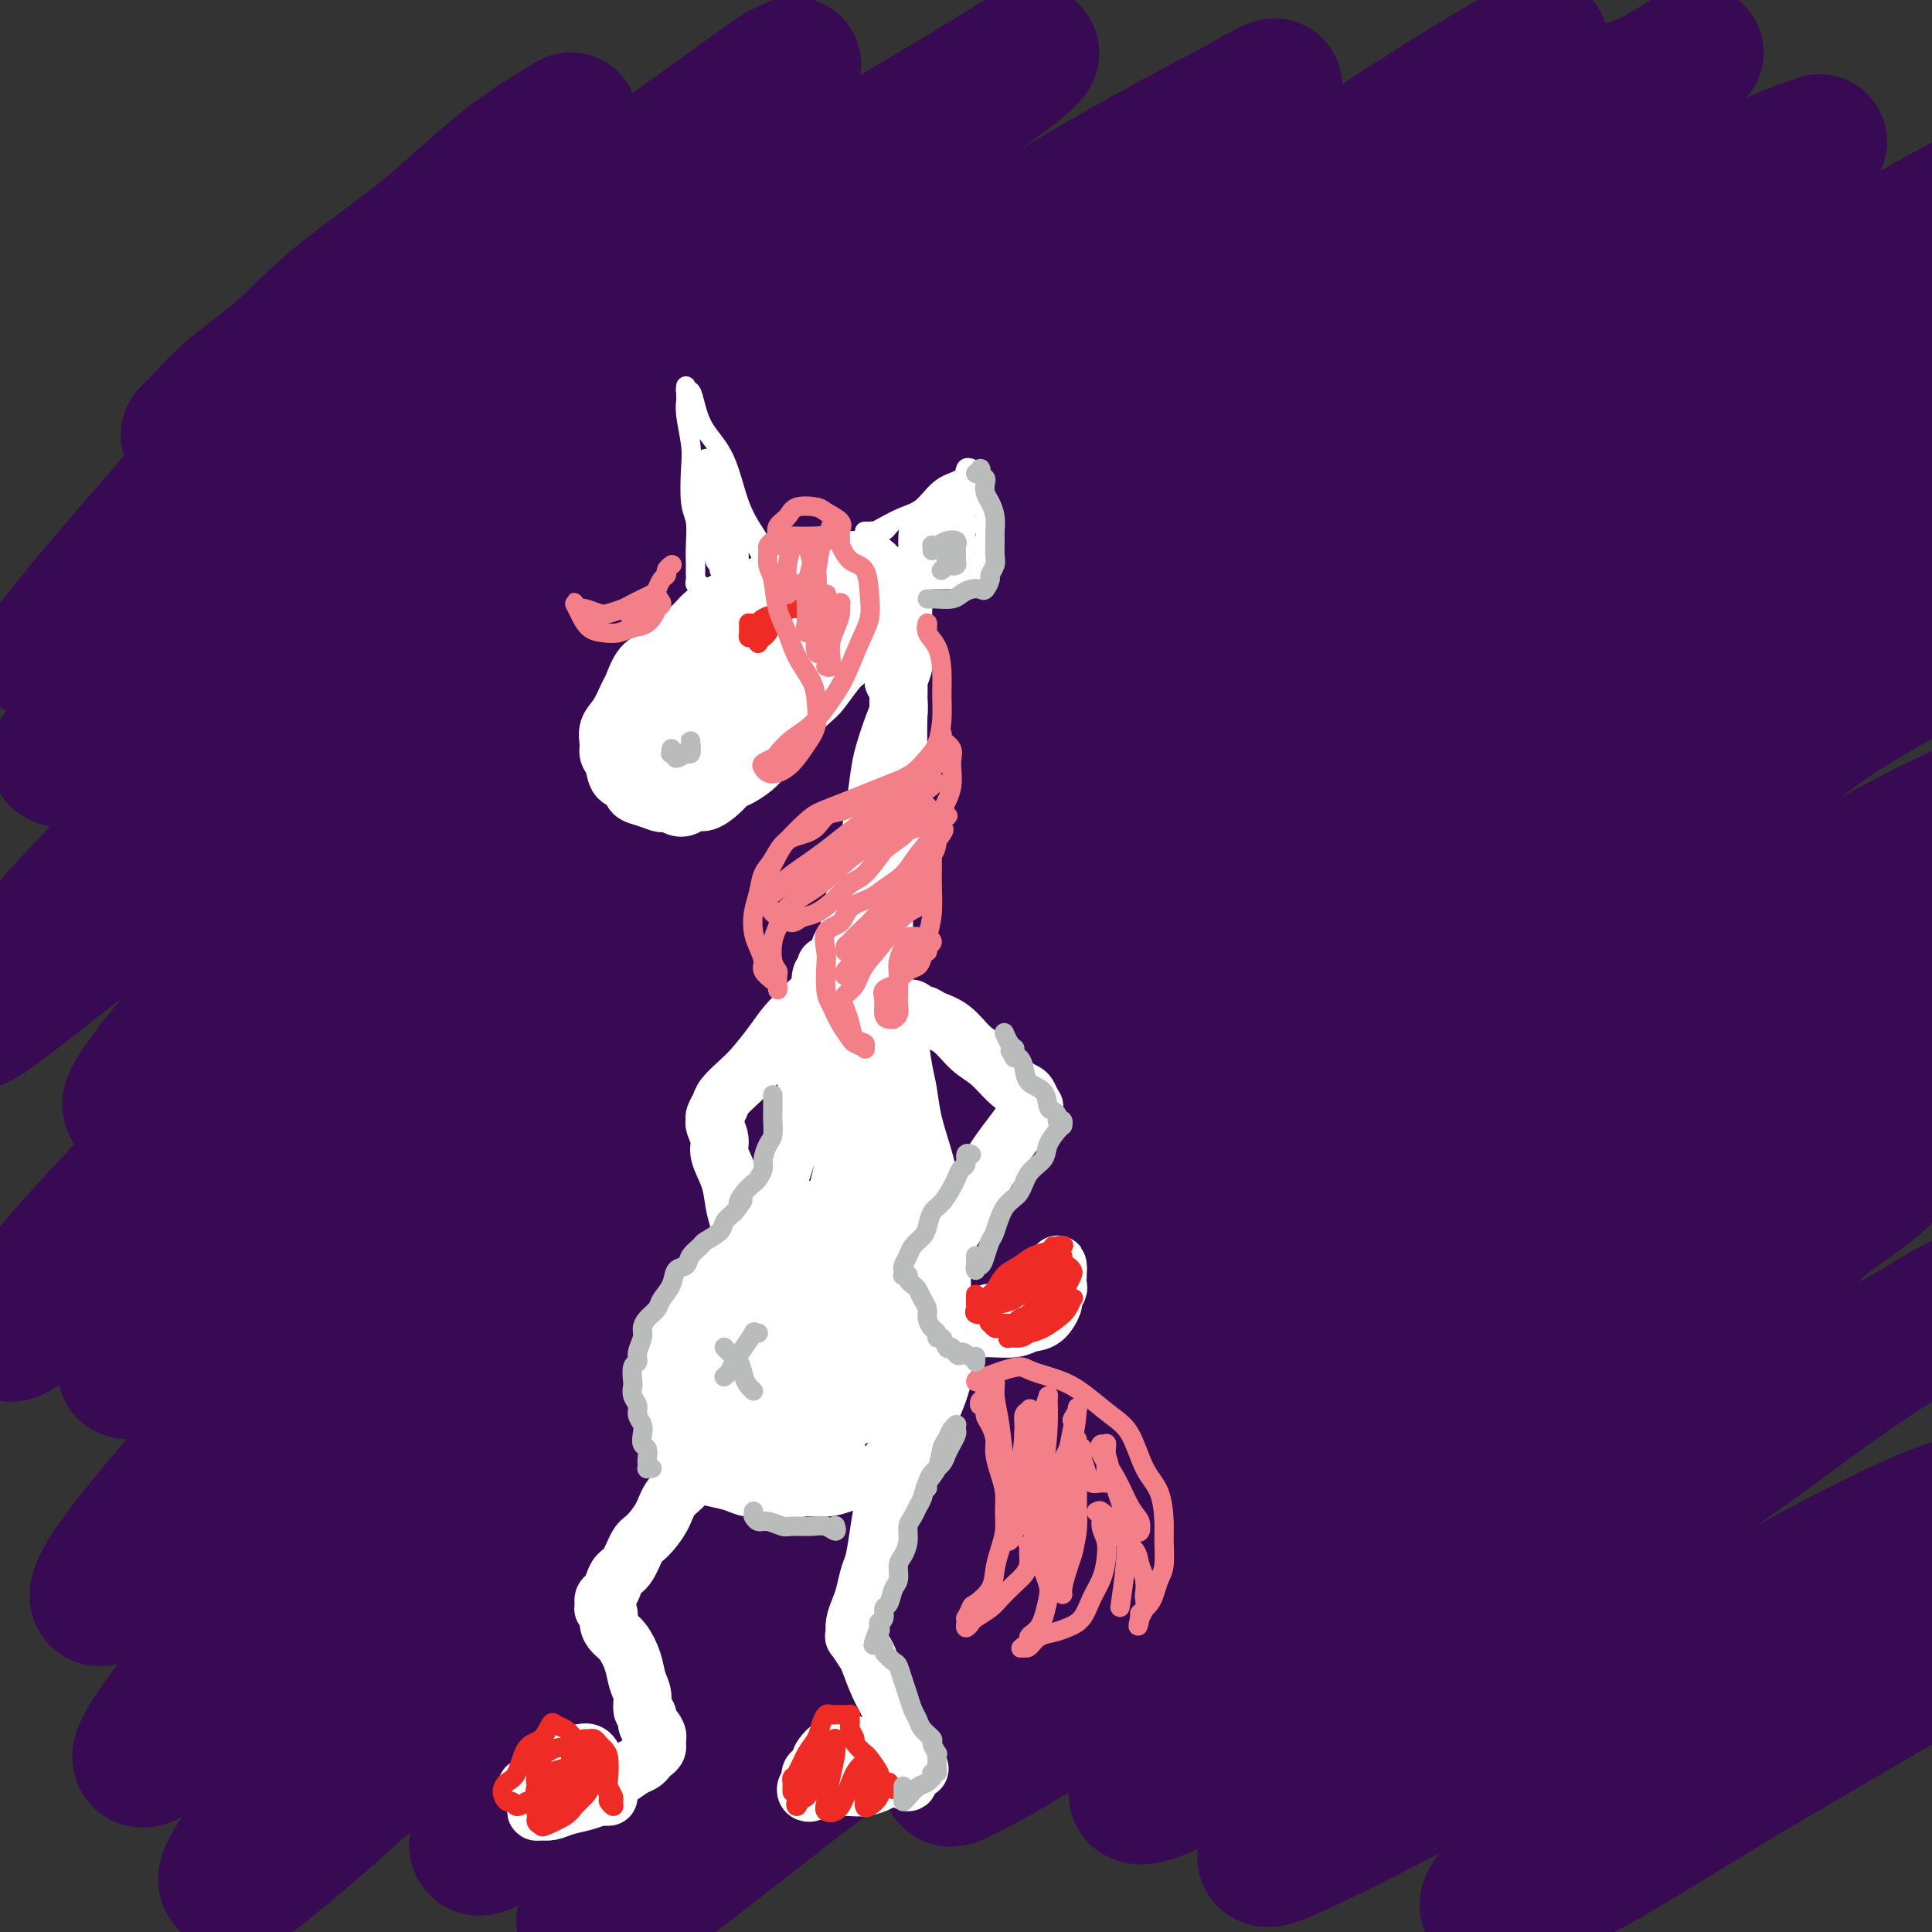 <svg viewBox='0 0 400 400' version='1.1' xmlns='http://www.w3.org/2000/svg' xmlns:xlink='http://www.w3.org/1999/xlink'><rect x="0" y="0" width="400" height="400" fill="#333333" stroke="none"/><g fill='none' stroke='#370A53' stroke-width='28' stroke-linecap='round' stroke-linejoin='round'><path d='M44,87c0.090,-0.007 0.179,-0.013 0,0c-0.179,0.013 -0.627,0.047 -1,0c-0.373,-0.047 -0.672,-0.173 -1,0c-0.328,0.173 -0.687,0.646 -1,1c-0.313,0.354 -0.581,0.590 -1,1c-0.419,0.410 -0.991,0.996 -1,1c-0.009,0.004 0.543,-0.573 1,-1c0.457,-0.427 0.818,-0.705 2,-2c1.182,-1.295 3.186,-3.607 6,-6c2.814,-2.393 6.439,-4.867 10,-8c3.561,-3.133 7.057,-6.924 12,-11c4.943,-4.076 11.333,-8.438 17,-13c5.667,-4.562 10.610,-9.326 15,-13c4.390,-3.674 8.228,-6.259 11,-8c2.772,-1.741 4.478,-2.637 5,-3c0.522,-0.363 -0.139,-0.192 -3,2c-2.861,2.192 -7.923,6.404 -13,11c-5.077,4.596 -10.169,9.575 -18,17c-7.831,7.425 -18.399,17.297 -27,26c-8.601,8.703 -15.233,16.237 -22,24c-6.767,7.763 -13.668,15.754 -18,21c-4.332,5.246 -6.096,7.746 -7,9c-0.904,1.254 -0.947,1.260 1,0c1.947,-1.260 5.883,-3.787 10,-7c4.117,-3.213 8.414,-7.113 16,-14c7.586,-6.887 18.462,-16.762 28,-25c9.538,-8.238 17.738,-14.840 28,-23c10.262,-8.160 22.586,-17.878 32,-25c9.414,-7.122 15.919,-11.648 22,-16c6.081,-4.352 11.737,-8.529 14,-10c2.263,-1.471 1.131,-0.235 0,1'/><path d='M161,16c9.032,-6.850 -2.388,1.025 -12,8c-9.612,6.975 -17.417,13.051 -26,20c-8.583,6.949 -17.944,14.773 -29,25c-11.056,10.227 -23.809,22.857 -34,33c-10.191,10.143 -17.822,17.799 -25,26c-7.178,8.201 -13.902,16.948 -18,22c-4.098,5.052 -5.570,6.411 -5,7c0.570,0.589 3.181,0.409 7,-2c3.819,-2.409 8.844,-7.047 15,-12c6.156,-4.953 13.443,-10.220 24,-19c10.557,-8.780 24.385,-21.071 37,-31c12.615,-9.929 24.018,-17.494 37,-27c12.982,-9.506 27.543,-20.953 39,-29c11.457,-8.047 19.810,-12.693 27,-17c7.190,-4.307 13.216,-8.274 15,-9c1.784,-0.726 -0.674,1.788 -5,5c-4.326,3.212 -10.518,7.122 -21,15c-10.482,7.878 -25.253,19.723 -39,31c-13.747,11.277 -26.471,21.987 -42,36c-15.529,14.013 -33.863,31.330 -48,45c-14.137,13.670 -24.078,23.692 -33,33c-8.922,9.308 -16.825,17.902 -22,24c-5.175,6.098 -7.622,9.699 -8,11c-0.378,1.301 1.313,0.303 7,-4c5.687,-4.303 15.370,-11.910 25,-20c9.630,-8.090 19.207,-16.661 34,-29c14.793,-12.339 34.801,-28.444 52,-42c17.199,-13.556 31.589,-24.561 48,-36c16.411,-11.439 34.841,-23.310 49,-32c14.159,-8.690 24.045,-14.197 31,-18c6.955,-3.803 10.977,-5.901 15,-8'/><path d='M256,22c15.135,-8.827 5.472,-1.895 -3,4c-8.472,5.895 -15.754,10.754 -25,17c-9.246,6.246 -20.455,13.880 -36,26c-15.545,12.120 -35.427,28.727 -52,43c-16.573,14.273 -29.837,26.212 -44,40c-14.163,13.788 -29.226,29.424 -40,41c-10.774,11.576 -17.259,19.092 -22,25c-4.741,5.908 -7.736,10.207 -7,11c0.736,0.793 5.205,-1.919 11,-6c5.795,-4.081 12.915,-9.532 25,-20c12.085,-10.468 29.133,-25.954 45,-40c15.867,-14.046 30.551,-26.652 50,-42c19.449,-15.348 43.661,-33.437 63,-47c19.339,-13.563 33.803,-22.600 48,-32c14.197,-9.400 28.127,-19.163 37,-25c8.873,-5.837 12.690,-7.748 13,-8c0.310,-0.252 -2.887,1.155 -11,6c-8.113,4.845 -21.143,13.128 -36,23c-14.857,9.872 -31.541,21.334 -49,34c-17.459,12.666 -35.694,26.537 -57,44c-21.306,17.463 -45.685,38.519 -65,56c-19.315,17.481 -33.566,31.387 -48,46c-14.434,14.613 -29.051,29.932 -38,40c-8.949,10.068 -12.231,14.886 -13,17c-0.769,2.114 0.976,1.525 5,-2c4.024,-3.525 10.328,-9.988 22,-21c11.672,-11.012 28.713,-26.575 46,-42c17.287,-15.425 34.819,-30.712 53,-46c18.181,-15.288 37.010,-30.578 59,-47c21.990,-16.422 47.140,-33.978 68,-48c20.860,-14.022 37.430,-24.511 54,-35'/><path d='M309,34c25.162,-16.290 27.066,-15.514 31,-17c3.934,-1.486 9.899,-5.233 11,-6c1.101,-0.767 -2.663,1.446 -12,7c-9.337,5.554 -24.249,14.448 -39,24c-14.751,9.552 -29.341,19.761 -50,35c-20.659,15.239 -47.388,35.508 -69,53c-21.612,17.492 -38.108,32.206 -57,50c-18.892,17.794 -40.180,38.669 -55,54c-14.820,15.331 -23.173,25.117 -30,33c-6.827,7.883 -12.127,13.864 -13,16c-0.873,2.136 2.682,0.426 8,-4c5.318,-4.426 12.400,-11.568 26,-24c13.600,-12.432 33.717,-30.154 52,-46c18.283,-15.846 34.732,-29.817 57,-47c22.268,-17.183 50.357,-37.578 73,-53c22.643,-15.422 39.841,-25.869 60,-38c20.159,-12.131 43.279,-25.945 56,-33c12.721,-7.055 15.042,-7.351 17,-8c1.958,-0.649 3.553,-1.652 -3,2c-6.553,3.652 -21.254,11.959 -42,25c-20.746,13.041 -47.537,30.814 -65,43c-17.463,12.186 -25.598,18.783 -42,32c-16.402,13.217 -41.071,33.054 -65,54c-23.929,20.946 -47.119,43.001 -67,63c-19.881,19.999 -36.455,37.943 -48,51c-11.545,13.057 -18.063,21.228 -21,26c-2.937,4.772 -2.292,6.146 1,4c3.292,-2.146 9.233,-7.812 21,-19c11.767,-11.188 29.360,-27.897 47,-44c17.640,-16.103 35.326,-31.601 55,-48c19.674,-16.399 41.337,-33.700 63,-51'/><path d='M209,168c23.985,-17.829 52.448,-36.903 75,-52c22.552,-15.097 39.194,-26.219 57,-37c17.806,-10.781 36.775,-21.221 49,-28c12.225,-6.779 17.707,-9.897 20,-11c2.293,-1.103 1.398,-0.190 -4,3c-5.398,3.190 -15.301,8.659 -28,16c-12.699,7.341 -28.196,16.556 -49,30c-20.804,13.444 -46.915,31.118 -71,49c-24.085,17.882 -46.144,35.972 -73,60c-26.856,24.028 -58.509,53.995 -76,71c-17.491,17.005 -20.821,21.049 -31,33c-10.179,11.951 -27.208,31.807 -37,44c-9.792,12.193 -12.346,16.721 -12,18c0.346,1.279 3.592,-0.691 9,-5c5.408,-4.309 12.979,-10.957 27,-24c14.021,-13.043 34.491,-32.482 54,-50c19.509,-17.518 38.055,-33.114 58,-49c19.945,-15.886 41.289,-32.062 65,-49c23.711,-16.938 49.790,-34.636 74,-50c24.210,-15.364 46.550,-28.392 63,-38c16.450,-9.608 27.010,-15.795 35,-20c7.990,-4.205 13.410,-6.427 13,-6c-0.410,0.427 -6.651,3.505 -15,8c-8.349,4.495 -18.807,10.407 -36,21c-17.193,10.593 -41.120,25.866 -63,41c-21.880,15.134 -41.711,30.128 -62,46c-20.289,15.872 -41.036,32.620 -64,53c-22.964,20.380 -48.145,44.390 -67,63c-18.855,18.610 -31.384,31.818 -43,45c-11.616,13.182 -22.319,26.338 -27,33c-4.681,6.662 -3.341,6.831 -2,7'/><path d='M48,390c-0.965,3.860 11.123,-6.489 23,-17c11.877,-10.511 23.542,-21.182 38,-34c14.458,-12.818 31.709,-27.783 55,-46c23.291,-18.217 52.620,-39.688 77,-57c24.380,-17.312 43.810,-30.467 67,-45c23.190,-14.533 50.142,-30.444 70,-42c19.858,-11.556 32.624,-18.758 44,-25c11.376,-6.242 21.363,-11.525 26,-14c4.637,-2.475 3.923,-2.142 -2,1c-5.923,3.142 -17.055,9.093 -31,17c-13.945,7.907 -30.704,17.770 -49,29c-18.296,11.230 -38.128,23.829 -62,41c-23.872,17.171 -51.785,38.915 -74,57c-22.215,18.085 -38.732,32.509 -57,49c-18.268,16.491 -38.286,35.047 -51,48c-12.714,12.953 -18.124,20.303 -21,25c-2.876,4.697 -3.219,6.742 0,5c3.219,-1.742 10.001,-7.272 20,-15c9.999,-7.728 23.216,-17.656 41,-32c17.784,-14.344 40.134,-33.105 64,-51c23.866,-17.895 49.246,-34.925 71,-49c21.754,-14.075 39.881,-25.195 56,-35c16.119,-9.805 30.232,-18.296 42,-25c11.768,-6.704 21.193,-11.620 26,-14c4.807,-2.380 4.995,-2.225 0,1c-4.995,3.225 -15.173,9.521 -28,17c-12.827,7.479 -28.302,16.142 -45,27c-16.698,10.858 -34.620,23.910 -56,40c-21.380,16.090 -46.218,35.216 -69,54c-22.782,18.784 -43.509,37.224 -58,51c-14.491,13.776 -22.745,22.888 -31,32'/><path d='M134,383c-16.637,16.318 -13.731,15.611 -11,15c2.731,-0.611 5.285,-1.128 11,-5c5.715,-3.872 14.591,-11.099 30,-23c15.409,-11.901 37.351,-28.475 58,-44c20.649,-15.525 40.004,-30.001 59,-43c18.996,-12.999 37.634,-24.519 55,-35c17.366,-10.481 33.461,-19.922 44,-26c10.539,-6.078 15.523,-8.794 16,-9c0.477,-0.206 -3.552,2.099 -10,6c-6.448,3.901 -15.316,9.399 -31,20c-15.684,10.601 -38.185,26.304 -57,40c-18.815,13.696 -33.944,25.385 -49,38c-15.056,12.615 -30.040,26.155 -39,35c-8.960,8.845 -11.898,12.995 -13,15c-1.102,2.005 -0.369,1.865 5,-1c5.369,-2.865 15.375,-8.455 29,-18c13.625,-9.545 30.869,-23.045 48,-35c17.131,-11.955 34.147,-22.365 49,-32c14.853,-9.635 27.542,-18.495 38,-25c10.458,-6.505 18.686,-10.654 22,-12c3.314,-1.346 1.713,0.111 -5,5c-6.713,4.889 -18.540,13.209 -32,23c-13.460,9.791 -28.554,21.054 -43,32c-14.446,10.946 -28.244,21.574 -40,32c-11.756,10.426 -21.470,20.651 -27,27c-5.530,6.349 -6.875,8.822 -5,9c1.875,0.178 6.969,-1.938 14,-6c7.031,-4.062 15.998,-10.068 30,-19c14.002,-8.932 33.039,-20.789 49,-31c15.961,-10.211 28.846,-18.774 39,-25c10.154,-6.226 17.577,-10.113 25,-14'/><path d='M393,277c24.425,-14.588 6.987,-3.558 -3,3c-9.987,6.558 -12.523,8.646 -24,17c-11.477,8.354 -31.896,22.975 -48,35c-16.104,12.025 -27.894,21.453 -37,30c-9.106,8.547 -15.529,16.212 -18,20c-2.471,3.788 -0.990,3.700 5,1c5.990,-2.700 16.489,-8.010 28,-14c11.511,-5.990 24.034,-12.660 39,-21c14.966,-8.340 32.376,-18.352 45,-25c12.624,-6.648 20.461,-9.933 24,-11c3.539,-1.067 2.778,0.083 -2,4c-4.778,3.917 -13.575,10.602 -26,20c-12.425,9.398 -28.479,21.508 -40,31c-11.521,9.492 -18.511,16.365 -23,21c-4.489,4.635 -6.479,7.033 -4,7c2.479,-0.033 9.428,-2.496 18,-7c8.572,-4.504 18.769,-11.049 32,-19c13.231,-7.951 29.496,-17.307 41,-24c11.504,-6.693 18.249,-10.722 22,-14c3.751,-3.278 4.510,-5.806 4,-7c-0.510,-1.194 -2.289,-1.056 -3,-1c-0.711,0.056 -0.356,0.028 0,0'/><path d='M219,239c0.060,-1.243 0.119,-2.487 0,-4c-0.119,-1.513 -0.417,-3.296 3,-9c3.417,-5.704 10.549,-15.330 18,-24c7.451,-8.670 15.221,-16.384 27,-28c11.779,-11.616 27.568,-27.135 42,-40c14.432,-12.865 27.508,-23.075 40,-33c12.492,-9.925 24.400,-19.563 34,-27c9.600,-7.437 16.891,-12.671 21,-16c4.109,-3.329 5.034,-4.753 0,-3c-5.034,1.753 -16.028,6.681 -29,14c-12.972,7.319 -27.924,17.028 -44,28c-16.076,10.972 -33.277,23.206 -52,38c-18.723,14.794 -38.966,32.150 -54,45c-15.034,12.850 -24.857,21.196 -30,26c-5.143,4.804 -5.606,6.066 -4,5c1.606,-1.066 5.282,-4.461 15,-13c9.718,-8.539 25.479,-22.224 42,-36c16.521,-13.776 33.801,-27.645 56,-44c22.199,-16.355 49.318,-35.196 69,-48c19.682,-12.804 31.926,-19.570 40,-24c8.074,-4.430 11.976,-6.523 11,-6c-0.976,0.523 -6.832,3.661 -20,12c-13.168,8.339 -33.650,21.877 -54,36c-20.350,14.123 -40.567,28.830 -60,44c-19.433,15.170 -38.080,30.804 -53,45c-14.920,14.196 -26.112,26.956 -32,34c-5.888,7.044 -6.473,8.374 -2,6c4.473,-2.374 14.003,-8.451 27,-18c12.997,-9.549 29.461,-22.571 48,-37c18.539,-14.429 39.154,-30.265 57,-43c17.846,-12.735 32.923,-22.367 48,-32'/><path d='M383,87c30.902,-22.045 18.159,-12.158 10,-6c-8.159,6.158 -11.732,8.588 -21,15c-9.268,6.412 -24.229,16.805 -42,31c-17.771,14.195 -38.352,32.192 -52,45c-13.648,12.808 -20.363,20.428 -25,26c-4.637,5.572 -7.195,9.095 -4,9c3.195,-0.095 12.142,-3.808 23,-10c10.858,-6.192 23.628,-14.863 38,-25c14.372,-10.137 30.348,-21.739 47,-33c16.652,-11.261 33.981,-22.180 44,-28c10.019,-5.820 12.728,-6.540 12,-6c-0.728,0.540 -4.892,2.339 -17,10c-12.108,7.661 -32.158,21.185 -51,35c-18.842,13.815 -36.474,27.920 -53,42c-16.526,14.080 -31.945,28.133 -40,36c-8.055,7.867 -8.744,9.548 -7,9c1.744,-0.548 5.922,-3.326 16,-10c10.078,-6.674 26.057,-17.244 46,-31c19.943,-13.756 43.849,-30.699 62,-43c18.151,-12.301 30.548,-19.959 39,-25c8.452,-5.041 12.959,-7.465 11,-6c-1.959,1.465 -10.384,6.819 -21,14c-10.616,7.181 -23.424,16.187 -40,29c-16.576,12.813 -36.919,29.432 -50,41c-13.081,11.568 -18.901,18.086 -22,22c-3.099,3.914 -3.477,5.226 1,4c4.477,-1.226 13.807,-4.989 27,-12c13.193,-7.011 30.248,-17.271 45,-26c14.752,-8.729 27.203,-15.927 37,-21c9.797,-5.073 16.942,-8.021 18,-7c1.058,1.021 -3.971,6.010 -9,11'/><path d='M405,177c-5.565,5.273 -14.976,12.956 -25,22c-10.024,9.044 -20.661,19.448 -27,26c-6.339,6.552 -8.379,9.250 -9,11c-0.621,1.750 0.176,2.552 5,1c4.824,-1.552 13.674,-5.458 22,-10c8.326,-4.542 16.126,-9.722 24,-14c7.874,-4.278 15.820,-7.656 20,-9c4.180,-1.344 4.593,-0.656 2,3c-2.593,3.656 -8.194,10.279 -15,18c-6.806,7.721 -14.818,16.541 -24,27c-9.182,10.459 -19.533,22.556 -27,32c-7.467,9.444 -12.049,16.235 -14,19c-1.951,2.765 -1.272,1.504 -1,1c0.272,-0.504 0.136,-0.252 0,0'/></g>
<g fill='none' stroke='#FFFFFF' stroke-width='12' stroke-linecap='round' stroke-linejoin='round'><path d='M180,118c0.395,-0.454 0.789,-0.907 1,-1c0.211,-0.093 0.238,0.175 0,0c-0.238,-0.175 -0.741,-0.794 -1,-1c-0.259,-0.206 -0.274,0.001 -1,0c-0.726,-0.001 -2.162,-0.209 -3,0c-0.838,0.209 -1.077,0.837 -2,1c-0.923,0.163 -2.531,-0.137 -4,0c-1.469,0.137 -2.799,0.711 -4,1c-1.201,0.289 -2.273,0.293 -4,1c-1.727,0.707 -4.107,2.117 -6,3c-1.893,0.883 -3.297,1.238 -5,2c-1.703,0.762 -3.706,1.931 -5,3c-1.294,1.069 -1.881,2.038 -3,3c-1.119,0.962 -2.771,1.918 -4,3c-1.229,1.082 -2.033,2.288 -3,3c-0.967,0.712 -2.095,0.928 -3,2c-0.905,1.072 -1.587,3.001 -2,4c-0.413,0.999 -0.556,1.069 -1,2c-0.444,0.931 -1.187,2.723 -2,4c-0.813,1.277 -1.694,2.038 -2,3c-0.306,0.962 -0.037,2.127 0,3c0.037,0.873 -0.160,1.456 0,2c0.160,0.544 0.675,1.049 1,2c0.325,0.951 0.460,2.349 1,3c0.540,0.651 1.485,0.556 2,1c0.515,0.444 0.600,1.427 1,2c0.400,0.573 1.114,0.735 2,1c0.886,0.265 1.943,0.632 3,1'/><path d='M136,166c1.595,0.718 1.581,0.012 2,0c0.419,-0.012 1.271,0.671 2,1c0.729,0.329 1.336,0.306 2,0c0.664,-0.306 1.384,-0.893 2,-1c0.616,-0.107 1.128,0.266 2,0c0.872,-0.266 2.105,-1.173 3,-2c0.895,-0.827 1.451,-1.575 2,-2c0.549,-0.425 1.092,-0.525 2,-1c0.908,-0.475 2.182,-1.323 3,-2c0.818,-0.677 1.182,-1.183 2,-2c0.818,-0.817 2.091,-1.946 3,-3c0.909,-1.054 1.455,-2.033 2,-3c0.545,-0.967 1.089,-1.921 2,-3c0.911,-1.079 2.187,-2.284 3,-3c0.813,-0.716 1.162,-0.944 2,-2c0.838,-1.056 2.164,-2.939 3,-4c0.836,-1.061 1.180,-1.299 2,-2c0.820,-0.701 2.115,-1.865 3,-3c0.885,-1.135 1.359,-2.240 2,-3c0.641,-0.760 1.450,-1.175 2,-2c0.550,-0.825 0.840,-2.060 1,-3c0.160,-0.940 0.188,-1.584 0,-2c-0.188,-0.416 -0.594,-0.604 -1,-1c-0.406,-0.396 -0.812,-1.000 -2,-1c-1.188,-0.000 -3.158,0.603 -5,1c-1.842,0.397 -3.555,0.589 -7,2c-3.445,1.411 -8.622,4.041 -12,6c-3.378,1.959 -4.957,3.247 -7,5c-2.043,1.753 -4.550,3.972 -6,6c-1.450,2.028 -1.843,3.865 -2,5c-0.157,1.135 -0.079,1.567 0,2'/><path d='M141,149c0.024,1.514 1.086,1.799 2,2c0.914,0.201 1.682,0.316 3,0c1.318,-0.316 3.187,-1.065 5,-2c1.813,-0.935 3.570,-2.057 6,-4c2.430,-1.943 5.532,-4.707 8,-7c2.468,-2.293 4.301,-4.113 6,-6c1.699,-1.887 3.262,-3.840 4,-5c0.738,-1.160 0.650,-1.527 0,-2c-0.650,-0.473 -1.861,-1.052 -4,-1c-2.139,0.052 -5.206,0.736 -8,2c-2.794,1.264 -5.317,3.109 -9,6c-3.683,2.891 -8.527,6.829 -12,10c-3.473,3.171 -5.575,5.577 -7,8c-1.425,2.423 -2.173,4.863 -2,6c0.173,1.137 1.269,0.970 3,1c1.731,0.030 4.099,0.258 6,0c1.901,-0.258 3.336,-1.003 5,-2c1.664,-0.997 3.556,-2.245 6,-4c2.444,-1.755 5.440,-4.017 8,-6c2.560,-1.983 4.685,-3.687 7,-6c2.315,-2.313 4.820,-5.234 6,-7c1.180,-1.766 1.034,-2.376 0,-3c-1.034,-0.624 -2.955,-1.262 -5,-1c-2.045,0.262 -4.213,1.424 -7,3c-2.787,1.576 -6.193,3.565 -10,6c-3.807,2.435 -8.016,5.316 -11,8c-2.984,2.684 -4.744,5.169 -6,7c-1.256,1.831 -2.007,3.006 -2,4c0.007,0.994 0.771,1.806 2,2c1.229,0.194 2.923,-0.230 5,-1c2.077,-0.770 4.539,-1.885 7,-3'/><path d='M147,154c3.868,-1.406 6.539,-3.922 9,-6c2.461,-2.078 4.712,-3.720 6,-5c1.288,-1.280 1.613,-2.199 2,-3c0.387,-0.801 0.835,-1.485 1,-2c0.165,-0.515 0.047,-0.861 0,-1c-0.047,-0.139 -0.024,-0.069 0,0'/><path d='M186,120c-0.113,-0.040 -0.226,-0.079 0,0c0.226,0.079 0.793,0.277 1,0c0.207,-0.277 0.056,-1.027 0,-1c-0.056,0.027 -0.015,0.832 0,1c0.015,0.168 0.004,-0.302 0,0c-0.004,0.302 -0.001,1.375 0,2c0.001,0.625 0.000,0.800 0,1c-0.000,0.200 -0.000,0.424 0,1c0.000,0.576 0.000,1.504 0,2c-0.000,0.496 -0.000,0.560 0,1c0.000,0.440 0.001,1.258 0,2c-0.001,0.742 -0.004,1.410 0,2c0.004,0.590 0.015,1.103 0,2c-0.015,0.897 -0.057,2.179 0,3c0.057,0.821 0.213,1.182 0,2c-0.213,0.818 -0.793,2.094 -1,3c-0.207,0.906 -0.039,1.443 0,2c0.039,0.557 -0.050,1.136 0,2c0.050,0.864 0.239,2.015 0,3c-0.239,0.985 -0.905,1.804 -1,3c-0.095,1.196 0.382,2.769 0,4c-0.382,1.231 -1.623,2.118 -2,3c-0.377,0.882 0.110,1.757 0,3c-0.110,1.243 -0.817,2.853 -1,4c-0.183,1.147 0.158,1.829 0,3c-0.158,1.171 -0.816,2.829 -1,4c-0.184,1.171 0.104,1.854 0,3c-0.104,1.146 -0.601,2.756 -1,4c-0.399,1.244 -0.699,2.122 -1,3'/><path d='M179,182c-1.018,6.074 -0.063,4.258 0,4c0.063,-0.258 -0.767,1.040 -1,2c-0.233,0.960 0.130,1.582 0,2c-0.130,0.418 -0.753,0.633 -1,1c-0.247,0.367 -0.119,0.887 0,1c0.119,0.113 0.229,-0.180 0,0c-0.229,0.180 -0.796,0.834 -1,1c-0.204,0.166 -0.044,-0.157 0,0c0.044,0.157 -0.027,0.795 0,1c0.027,0.205 0.154,-0.023 0,0c-0.154,0.023 -0.588,0.296 -1,1c-0.412,0.704 -0.802,1.837 -1,2c-0.198,0.163 -0.204,-0.645 0,-1c0.204,-0.355 0.618,-0.257 1,-1c0.382,-0.743 0.732,-2.327 1,-4c0.268,-1.673 0.453,-3.434 1,-5c0.547,-1.566 1.455,-2.937 2,-5c0.545,-2.063 0.727,-4.818 1,-7c0.273,-2.182 0.637,-3.791 1,-6c0.363,-2.209 0.724,-5.018 1,-7c0.276,-1.982 0.467,-3.137 1,-5c0.533,-1.863 1.408,-4.436 2,-6c0.592,-1.564 0.901,-2.120 1,-3c0.099,-0.880 -0.012,-2.083 0,-3c0.012,-0.917 0.146,-1.548 0,-2c-0.146,-0.452 -0.573,-0.726 -1,-1'/><path d='M185,141c1.928,-8.725 1.250,-2.538 1,0c-0.250,2.538 -0.070,1.428 0,2c0.070,0.572 0.030,2.825 0,5c-0.030,2.175 -0.050,4.271 0,7c0.050,2.729 0.171,6.089 0,9c-0.171,2.911 -0.634,5.372 -1,8c-0.366,2.628 -0.634,5.421 -1,8c-0.366,2.579 -0.830,4.942 -1,7c-0.170,2.058 -0.047,3.810 0,5c0.047,1.190 0.016,1.818 0,2c-0.016,0.182 -0.019,-0.083 0,-1c0.019,-0.917 0.059,-2.486 0,-4c-0.059,-1.514 -0.216,-2.972 0,-4c0.216,-1.028 0.804,-1.626 1,-2c0.196,-0.374 0.001,-0.526 0,0c-0.001,0.526 0.192,1.728 0,3c-0.192,1.272 -0.769,2.614 -1,4c-0.231,1.386 -0.114,2.817 0,4c0.114,1.183 0.226,2.117 0,3c-0.226,0.883 -0.792,1.716 -1,2c-0.208,0.284 -0.060,0.020 0,0c0.060,-0.020 0.031,0.205 0,0c-0.031,-0.205 -0.064,-0.841 0,-1c0.064,-0.159 0.225,0.160 0,0c-0.225,-0.160 -0.837,-0.800 -1,-1c-0.163,-0.200 0.121,0.039 0,0c-0.121,-0.039 -0.648,-0.357 -1,0c-0.352,0.357 -0.529,1.388 -1,2c-0.471,0.612 -1.235,0.806 -2,1'/><path d='M177,200c-1.093,0.916 -0.826,1.707 -1,2c-0.174,0.293 -0.790,0.090 -1,0c-0.210,-0.090 -0.014,-0.066 0,0c0.014,0.066 -0.153,0.175 0,0c0.153,-0.175 0.625,-0.635 1,-1c0.375,-0.365 0.651,-0.634 1,-1c0.349,-0.366 0.770,-0.830 1,-1c0.230,-0.170 0.268,-0.046 0,0c-0.268,0.046 -0.841,0.012 -1,0c-0.159,-0.012 0.098,-0.004 0,0c-0.098,0.004 -0.549,0.002 -1,0'/><path d='M176,199c0.139,-0.404 -0.014,0.088 0,0c0.014,-0.088 0.196,-0.754 0,-1c-0.196,-0.246 -0.770,-0.070 -1,0c-0.230,0.070 -0.115,0.035 0,0'/><path d='M171,200c0.008,0.028 0.016,0.056 0,0c-0.016,-0.056 -0.057,-0.195 0,0c0.057,0.195 0.211,0.723 0,1c-0.211,0.277 -0.788,0.301 -1,1c-0.212,0.699 -0.061,2.073 0,3c0.061,0.927 0.032,1.407 0,2c-0.032,0.593 -0.065,1.298 0,2c0.065,0.702 0.229,1.399 0,2c-0.229,0.601 -0.850,1.105 -1,2c-0.150,0.895 0.171,2.181 0,3c-0.171,0.819 -0.833,1.171 -1,2c-0.167,0.829 0.163,2.135 0,3c-0.163,0.865 -0.817,1.289 -1,2c-0.183,0.711 0.106,1.709 0,3c-0.106,1.291 -0.606,2.877 -1,4c-0.394,1.123 -0.684,1.784 -1,3c-0.316,1.216 -0.660,2.986 -1,4c-0.340,1.014 -0.675,1.271 -1,2c-0.325,0.729 -0.638,1.931 -1,3c-0.362,1.069 -0.771,2.004 -1,3c-0.229,0.996 -0.276,2.052 -1,3c-0.724,0.948 -2.123,1.789 -3,3c-0.877,1.211 -1.232,2.791 -2,4c-0.768,1.209 -1.949,2.045 -3,3c-1.051,0.955 -1.972,2.029 -3,3c-1.028,0.971 -2.161,1.838 -3,3c-0.839,1.162 -1.382,2.618 -2,4c-0.618,1.382 -1.309,2.691 -2,4'/><path d='M142,272c-3.112,4.471 -1.891,3.648 -2,4c-0.109,0.352 -1.547,1.879 -2,3c-0.453,1.121 0.078,1.836 0,3c-0.078,1.164 -0.764,2.776 -1,4c-0.236,1.224 -0.022,2.061 0,3c0.022,0.939 -0.147,1.980 0,3c0.147,1.020 0.609,2.017 1,3c0.391,0.983 0.712,1.951 1,3c0.288,1.049 0.545,2.179 1,3c0.455,0.821 1.108,1.334 2,2c0.892,0.666 2.023,1.483 3,2c0.977,0.517 1.801,0.732 3,1c1.199,0.268 2.773,0.590 4,1c1.227,0.410 2.106,0.909 3,1c0.894,0.091 1.803,-0.227 3,0c1.197,0.227 2.683,1.000 4,1c1.317,-0.000 2.466,-0.775 4,-1c1.534,-0.225 3.453,0.098 5,0c1.547,-0.098 2.722,-0.616 4,-1c1.278,-0.384 2.660,-0.635 4,-1c1.340,-0.365 2.639,-0.843 4,-2c1.361,-1.157 2.784,-2.993 4,-4c1.216,-1.007 2.226,-1.185 3,-2c0.774,-0.815 1.314,-2.267 2,-4c0.686,-1.733 1.518,-3.746 2,-5c0.482,-1.254 0.612,-1.748 1,-3c0.388,-1.252 1.032,-3.261 1,-5c-0.032,-1.739 -0.741,-3.208 -1,-5c-0.259,-1.792 -0.070,-3.905 0,-6c0.070,-2.095 0.020,-4.170 0,-6c-0.020,-1.830 -0.010,-3.415 0,-5'/><path d='M195,259c-0.345,-4.504 -0.708,-4.763 -1,-6c-0.292,-1.237 -0.512,-3.450 -1,-6c-0.488,-2.550 -1.244,-5.435 -2,-8c-0.756,-2.565 -1.511,-4.810 -2,-7c-0.489,-2.190 -0.713,-4.325 -1,-6c-0.287,-1.675 -0.637,-2.889 -1,-5c-0.363,-2.111 -0.738,-5.120 -1,-7c-0.262,-1.880 -0.410,-2.633 -1,-4c-0.590,-1.367 -1.621,-3.348 -2,-5c-0.379,-1.652 -0.105,-2.974 0,-4c0.105,-1.026 0.040,-1.757 0,-2c-0.040,-0.243 -0.053,0.003 0,0c0.053,-0.003 0.174,-0.254 0,0c-0.174,0.254 -0.644,1.013 -1,3c-0.356,1.987 -0.599,5.204 -1,9c-0.401,3.796 -0.962,8.173 -2,13c-1.038,4.827 -2.554,10.105 -4,16c-1.446,5.895 -2.822,12.408 -4,18c-1.178,5.592 -2.157,10.262 -3,14c-0.843,3.738 -1.551,6.542 -2,9c-0.449,2.458 -0.640,4.569 -1,6c-0.360,1.431 -0.888,2.182 -1,2c-0.112,-0.182 0.192,-1.299 1,-3c0.808,-1.701 2.120,-3.988 3,-8c0.880,-4.012 1.328,-9.750 2,-14c0.672,-4.250 1.567,-7.011 2,-9c0.433,-1.989 0.403,-3.204 0,-4c-0.403,-0.796 -1.180,-1.172 -2,-1c-0.820,0.172 -1.682,0.892 -3,2c-1.318,1.108 -3.091,2.602 -5,6c-1.909,3.398 -3.955,8.699 -6,14'/><path d='M156,272c-1.949,5.121 -3.820,10.923 -5,15c-1.180,4.077 -1.669,6.430 -2,8c-0.331,1.570 -0.504,2.356 0,2c0.504,-0.356 1.684,-1.854 3,-4c1.316,-2.146 2.769,-4.940 4,-8c1.231,-3.060 2.241,-6.385 3,-9c0.759,-2.615 1.267,-4.520 1,-7c-0.267,-2.480 -1.307,-5.535 -2,-7c-0.693,-1.465 -1.037,-1.340 -2,-1c-0.963,0.340 -2.544,0.896 -4,3c-1.456,2.104 -2.785,5.757 -4,9c-1.215,3.243 -2.315,6.077 -3,10c-0.685,3.923 -0.954,8.937 -1,12c-0.046,3.063 0.132,4.177 1,5c0.868,0.823 2.428,1.355 4,1c1.572,-0.355 3.157,-1.598 5,-4c1.843,-2.402 3.942,-5.964 6,-9c2.058,-3.036 4.073,-5.544 6,-9c1.927,-3.456 3.767,-7.858 5,-11c1.233,-3.142 1.861,-5.023 2,-7c0.139,-1.977 -0.211,-4.048 -1,-5c-0.789,-0.952 -2.016,-0.784 -3,0c-0.984,0.784 -1.726,2.185 -3,5c-1.274,2.815 -3.079,7.043 -4,11c-0.921,3.957 -0.957,7.642 -1,11c-0.043,3.358 -0.095,6.389 0,9c0.095,2.611 0.335,4.802 1,6c0.665,1.198 1.756,1.404 3,1c1.244,-0.404 2.643,-1.416 4,-3c1.357,-1.584 2.674,-3.738 4,-7c1.326,-3.262 2.663,-7.631 4,-12'/><path d='M177,277c2.040,-5.068 3.140,-8.236 4,-13c0.860,-4.764 1.480,-11.122 2,-16c0.520,-4.878 0.942,-8.275 1,-11c0.058,-2.725 -0.247,-4.779 -1,-5c-0.753,-0.221 -1.955,1.389 -3,3c-1.045,1.611 -1.934,3.222 -3,7c-1.066,3.778 -2.309,9.724 -3,15c-0.691,5.276 -0.831,9.882 -1,15c-0.169,5.118 -0.366,10.748 0,14c0.366,3.252 1.295,4.126 2,5c0.705,0.874 1.187,1.748 2,2c0.813,0.252 1.958,-0.117 3,-1c1.042,-0.883 1.982,-2.280 3,-5c1.018,-2.720 2.113,-6.761 3,-11c0.887,-4.239 1.566,-8.674 2,-13c0.434,-4.326 0.623,-8.544 0,-12c-0.623,-3.456 -2.057,-6.151 -3,-8c-0.943,-1.849 -1.396,-2.853 -2,-3c-0.604,-0.147 -1.360,0.561 -2,3c-0.640,2.439 -1.165,6.609 -2,11c-0.835,4.391 -1.979,9.004 -3,14c-1.021,4.996 -1.918,10.374 -2,14c-0.082,3.626 0.653,5.501 1,7c0.347,1.499 0.307,2.624 1,3c0.693,0.376 2.120,0.004 3,0c0.880,-0.004 1.214,0.359 2,-1c0.786,-1.359 2.023,-4.442 3,-7c0.977,-2.558 1.695,-4.593 2,-7c0.305,-2.407 0.198,-5.187 0,-7c-0.198,-1.813 -0.485,-2.661 -1,-3c-0.515,-0.339 -1.257,-0.170 -2,0'/><path d='M183,267c-0.945,-0.868 -1.809,1.963 -3,5c-1.191,3.037 -2.709,6.280 -4,9c-1.291,2.720 -2.353,4.916 -3,7c-0.647,2.084 -0.877,4.056 -1,5c-0.123,0.944 -0.137,0.858 0,1c0.137,0.142 0.427,0.510 1,0c0.573,-0.510 1.429,-1.899 2,-3c0.571,-1.101 0.858,-1.915 1,-3c0.142,-1.085 0.139,-2.440 0,-3c-0.139,-0.560 -0.416,-0.326 -1,0c-0.584,0.326 -1.477,0.742 -2,2c-0.523,1.258 -0.676,3.356 -1,5c-0.324,1.644 -0.820,2.833 -1,4c-0.180,1.167 -0.044,2.313 0,3c0.044,0.687 -0.003,0.916 0,1c0.003,0.084 0.057,0.024 0,0c-0.057,-0.024 -0.226,-0.011 0,0c0.226,0.011 0.845,0.022 1,0c0.155,-0.022 -0.155,-0.076 0,0c0.155,0.076 0.773,0.283 1,0c0.227,-0.283 0.061,-1.057 0,-1c-0.061,0.057 -0.016,0.943 0,1c0.016,0.057 0.004,-0.715 0,-1c-0.004,-0.285 -0.001,-0.081 0,0c0.001,0.081 0.001,0.041 0,0'/><path d='M189,210c-0.039,-0.564 -0.079,-1.128 0,-1c0.079,0.128 0.276,0.948 0,1c-0.276,0.052 -1.026,-0.663 -1,-1c0.026,-0.337 0.828,-0.297 1,0c0.172,0.297 -0.285,0.849 0,1c0.285,0.151 1.314,-0.099 2,0c0.686,0.099 1.029,0.547 2,1c0.971,0.453 2.568,0.909 4,2c1.432,1.091 2.698,2.816 4,4c1.302,1.184 2.640,1.828 4,3c1.360,1.172 2.743,2.874 4,4c1.257,1.126 2.387,1.676 3,2c0.613,0.324 0.709,0.421 1,1c0.291,0.579 0.777,1.640 1,2c0.223,0.360 0.181,0.018 0,0c-0.181,-0.018 -0.503,0.287 -1,1c-0.497,0.713 -1.170,1.833 -2,3c-0.830,1.167 -1.817,2.382 -3,4c-1.183,1.618 -2.564,3.639 -4,6c-1.436,2.361 -2.929,5.064 -4,7c-1.071,1.936 -1.722,3.107 -3,5c-1.278,1.893 -3.184,4.509 -4,6c-0.816,1.491 -0.544,1.857 -1,3c-0.456,1.143 -1.641,3.062 -2,4c-0.359,0.938 0.107,0.895 0,1c-0.107,0.105 -0.785,0.357 -1,1c-0.215,0.643 0.035,1.678 0,2c-0.035,0.322 -0.356,-0.067 0,0c0.356,0.067 1.387,0.591 2,1c0.613,0.409 0.806,0.705 1,1'/><path d='M192,274c0.767,0.536 1.185,0.877 2,1c0.815,0.123 2.027,0.030 3,0c0.973,-0.030 1.706,0.005 3,0c1.294,-0.005 3.150,-0.051 5,0c1.850,0.051 3.696,0.198 5,0c1.304,-0.198 2.066,-0.739 3,-1c0.934,-0.261 2.040,-0.240 3,-1c0.960,-0.760 1.774,-2.302 2,-3c0.226,-0.698 -0.136,-0.554 0,-1c0.136,-0.446 0.768,-1.482 1,-2c0.232,-0.518 0.062,-0.518 0,-1c-0.062,-0.482 -0.016,-1.445 0,-2c0.016,-0.555 0.002,-0.700 0,-1c-0.002,-0.300 0.008,-0.754 0,-1c-0.008,-0.246 -0.033,-0.283 0,0c0.033,0.283 0.126,0.888 0,1c-0.126,0.112 -0.470,-0.269 -1,0c-0.530,0.269 -1.247,1.186 -2,2c-0.753,0.814 -1.543,1.524 -2,2c-0.457,0.476 -0.582,0.717 -1,1c-0.418,0.283 -1.129,0.609 -2,1c-0.871,0.391 -1.901,0.848 -2,1c-0.099,0.152 0.734,-0.000 1,0c0.266,0.000 -0.034,0.153 0,0c0.034,-0.153 0.403,-0.612 1,-1c0.597,-0.388 1.422,-0.704 2,-1c0.578,-0.296 0.909,-0.571 1,-1c0.091,-0.429 -0.058,-1.012 0,-1c0.058,0.012 0.323,0.619 0,1c-0.323,0.381 -1.235,0.538 -2,1c-0.765,0.462 -1.382,1.231 -2,2'/><path d='M210,270c-1.781,1.545 -1.735,2.407 -2,3c-0.265,0.593 -0.842,0.919 -1,1c-0.158,0.081 0.102,-0.081 0,0c-0.102,0.081 -0.566,0.407 -1,0c-0.434,-0.407 -0.838,-1.545 -1,-2c-0.162,-0.455 -0.081,-0.228 0,0'/><path d='M168,208c0.103,-0.524 0.205,-1.048 0,-1c-0.205,0.048 -0.719,0.667 -1,1c-0.281,0.333 -0.329,0.381 -1,1c-0.671,0.619 -1.966,1.808 -3,3c-1.034,1.192 -1.807,2.388 -3,4c-1.193,1.612 -2.807,3.640 -4,5c-1.193,1.360 -1.966,2.053 -3,3c-1.034,0.947 -2.331,2.150 -3,3c-0.669,0.850 -0.711,1.347 -1,2c-0.289,0.653 -0.825,1.461 -1,2c-0.175,0.539 0.013,0.811 0,1c-0.013,0.189 -0.225,0.297 0,1c0.225,0.703 0.886,2.001 1,3c0.114,0.999 -0.321,1.700 0,3c0.321,1.300 1.396,3.199 2,5c0.604,1.801 0.736,3.505 1,5c0.264,1.495 0.659,2.783 1,4c0.341,1.217 0.627,2.365 1,3c0.373,0.635 0.832,0.758 1,1c0.168,0.242 0.045,0.604 0,1c-0.045,0.396 -0.013,0.828 0,1c0.013,0.172 0.006,0.086 0,0'/><path d='M186,292c0.423,0.107 0.845,0.214 1,0c0.155,-0.214 0.042,-0.747 0,-1c-0.042,-0.253 -0.015,-0.224 0,0c0.015,0.224 0.016,0.643 0,1c-0.016,0.357 -0.050,0.651 0,1c0.050,0.349 0.182,0.755 0,2c-0.182,1.245 -0.679,3.331 -1,5c-0.321,1.669 -0.467,2.921 -1,5c-0.533,2.079 -1.452,4.987 -2,7c-0.548,2.013 -0.724,3.133 -1,5c-0.276,1.867 -0.652,4.481 -1,6c-0.348,1.519 -0.668,1.942 -1,3c-0.332,1.058 -0.678,2.752 -1,4c-0.322,1.248 -0.622,2.052 -1,3c-0.378,0.948 -0.835,2.041 -1,3c-0.165,0.959 -0.037,1.784 0,2c0.037,0.216 -0.016,-0.177 0,0c0.016,0.177 0.101,0.925 0,1c-0.101,0.075 -0.389,-0.523 0,0c0.389,0.523 1.455,2.166 2,3c0.545,0.834 0.569,0.860 1,2c0.431,1.140 1.267,3.394 2,5c0.733,1.606 1.361,2.565 2,4c0.639,1.435 1.287,3.348 2,5c0.713,1.652 1.489,3.043 2,4c0.511,0.957 0.755,1.478 1,2'/><path d='M189,364c2.088,4.034 1.306,1.621 1,1c-0.306,-0.621 -0.138,0.552 0,1c0.138,0.448 0.244,0.172 0,0c-0.244,-0.172 -0.838,-0.238 -1,0c-0.162,0.238 0.108,0.781 0,1c-0.108,0.219 -0.594,0.114 -1,0c-0.406,-0.114 -0.731,-0.237 -1,0c-0.269,0.237 -0.484,0.834 -1,1c-0.516,0.166 -1.335,-0.099 -2,0c-0.665,0.099 -1.175,0.563 -2,1c-0.825,0.437 -1.965,0.848 -3,1c-1.035,0.152 -1.965,0.044 -3,0c-1.035,-0.044 -2.176,-0.025 -3,0c-0.824,0.025 -1.332,0.056 -2,0c-0.668,-0.056 -1.497,-0.199 -2,0c-0.503,0.199 -0.682,0.742 -1,1c-0.318,0.258 -0.776,0.232 -1,0c-0.224,-0.232 -0.215,-0.670 0,-1c0.215,-0.330 0.635,-0.550 1,-1c0.365,-0.450 0.676,-1.128 1,-2c0.324,-0.872 0.662,-1.936 1,-3'/><path d='M170,364c0.796,-1.537 2.285,-2.378 3,-3c0.715,-0.622 0.656,-1.024 1,-1c0.344,0.024 1.090,0.474 2,1c0.910,0.526 1.985,1.126 3,2c1.015,0.874 1.972,2.021 3,3c1.028,0.979 2.129,1.790 3,2c0.871,0.210 1.511,-0.182 2,0c0.489,0.182 0.825,0.938 1,1c0.175,0.062 0.189,-0.572 0,-1c-0.189,-0.428 -0.582,-0.651 -1,-1c-0.418,-0.349 -0.862,-0.822 -2,-1c-1.138,-0.178 -2.971,-0.059 -5,0c-2.029,0.059 -4.254,0.059 -6,0c-1.746,-0.059 -3.014,-0.175 -4,0c-0.986,0.175 -1.690,0.642 -2,1c-0.310,0.358 -0.227,0.607 0,1c0.227,0.393 0.597,0.930 1,1c0.403,0.070 0.839,-0.327 1,-1c0.161,-0.673 0.046,-1.621 0,-2c-0.046,-0.379 -0.023,-0.190 0,0'/><path d='M144,301c0.390,-0.121 0.781,-0.241 1,0c0.219,0.241 0.268,0.844 0,1c-0.268,0.156 -0.852,-0.136 -1,0c-0.148,0.136 0.141,0.699 0,1c-0.141,0.301 -0.713,0.340 -1,1c-0.287,0.660 -0.289,1.942 -1,3c-0.711,1.058 -2.130,1.890 -3,3c-0.870,1.110 -1.193,2.496 -2,4c-0.807,1.504 -2.100,3.127 -3,4c-0.900,0.873 -1.407,0.997 -2,2c-0.593,1.003 -1.273,2.884 -2,4c-0.727,1.116 -1.501,1.466 -2,2c-0.499,0.534 -0.722,1.252 -1,2c-0.278,0.748 -0.610,1.525 -1,2c-0.390,0.475 -0.838,0.649 -1,1c-0.162,0.351 -0.040,0.881 0,1c0.040,0.119 -0.004,-0.173 0,0c0.004,0.173 0.056,0.809 0,1c-0.056,0.191 -0.219,-0.064 0,0c0.219,0.064 0.822,0.445 1,1c0.178,0.555 -0.069,1.282 0,2c0.069,0.718 0.453,1.427 1,2c0.547,0.573 1.256,1.012 2,2c0.744,0.988 1.524,2.526 2,4c0.476,1.474 0.650,2.884 1,4c0.350,1.116 0.877,1.938 1,3c0.123,1.062 -0.159,2.363 0,3c0.159,0.637 0.760,0.611 1,1c0.240,0.389 0.120,1.195 0,2'/><path d='M134,357c1.558,3.896 0.953,1.636 1,1c0.047,-0.636 0.744,0.350 1,1c0.256,0.650 0.069,0.962 0,1c-0.069,0.038 -0.021,-0.197 0,0c0.021,0.197 0.017,0.826 0,1c-0.017,0.174 -0.045,-0.108 0,0c0.045,0.108 0.165,0.605 0,1c-0.165,0.395 -0.613,0.686 -1,1c-0.387,0.314 -0.713,0.650 -1,1c-0.287,0.350 -0.535,0.713 -1,1c-0.465,0.287 -1.149,0.496 -2,1c-0.851,0.504 -1.871,1.302 -3,2c-1.129,0.698 -2.368,1.296 -4,2c-1.632,0.704 -3.658,1.513 -5,2c-1.342,0.487 -2.002,0.652 -3,1c-0.998,0.348 -2.336,0.878 -3,1c-0.664,0.122 -0.656,-0.163 -1,0c-0.344,0.163 -1.041,0.773 -1,1c0.041,0.227 0.818,0.072 1,0c0.182,-0.072 -0.232,-0.062 0,0c0.232,0.062 1.108,0.174 2,0c0.892,-0.174 1.798,-0.635 3,-1c1.202,-0.365 2.699,-0.634 4,-1c1.301,-0.366 2.406,-0.830 3,-1c0.594,-0.170 0.677,-0.045 1,0c0.323,0.045 0.887,0.009 1,0c0.113,-0.009 -0.224,0.009 -1,0c-0.776,-0.009 -1.992,-0.044 -3,0c-1.008,0.044 -1.810,0.166 -3,0c-1.190,-0.166 -2.769,-0.619 -4,-1c-1.231,-0.381 -2.116,-0.691 -3,-1'/><path d='M112,370c-2.221,-0.320 -1.774,-0.121 -2,0c-0.226,0.121 -1.127,0.162 -1,0c0.127,-0.162 1.280,-0.528 2,-1c0.720,-0.472 1.007,-1.049 2,-2c0.993,-0.951 2.694,-2.276 4,-3c1.306,-0.724 2.218,-0.846 3,-1c0.782,-0.154 1.434,-0.340 2,0c0.566,0.340 1.046,1.205 1,2c-0.046,0.795 -0.619,1.519 -1,2c-0.381,0.481 -0.571,0.717 -1,1c-0.429,0.283 -1.096,0.611 -2,1c-0.904,0.389 -2.045,0.838 -3,1c-0.955,0.162 -1.726,0.037 -2,0c-0.274,-0.037 -0.053,0.013 0,0c0.053,-0.013 -0.063,-0.088 0,0c0.063,0.088 0.304,0.338 1,0c0.696,-0.338 1.846,-1.266 3,-2c1.154,-0.734 2.311,-1.275 3,-2c0.689,-0.725 0.911,-1.636 1,-2c0.089,-0.364 0.044,-0.182 0,0'/></g>
<g fill='none' stroke='#EE2B24' stroke-width='4' stroke-linecap='round' stroke-linejoin='round'><path d='M202,268c-0.001,0.447 -0.002,0.894 0,1c0.002,0.106 0.007,-0.128 0,0c-0.007,0.128 -0.028,0.620 0,1c0.028,0.380 0.104,0.649 0,1c-0.104,0.351 -0.387,0.786 0,1c0.387,0.214 1.443,0.208 2,0c0.557,-0.208 0.615,-0.617 1,-1c0.385,-0.383 1.097,-0.740 2,-1c0.903,-0.260 1.997,-0.423 3,-1c1.003,-0.577 1.915,-1.569 3,-2c1.085,-0.431 2.343,-0.302 3,-1c0.657,-0.698 0.712,-2.225 1,-3c0.288,-0.775 0.809,-0.799 1,-1c0.191,-0.201 0.052,-0.580 0,-1c-0.052,-0.420 -0.015,-0.880 0,-1c0.015,-0.120 0.009,0.099 0,0c-0.009,-0.099 -0.022,-0.518 0,-1c0.022,-0.482 0.077,-1.028 0,-1c-0.077,0.028 -0.286,0.631 -1,1c-0.714,0.369 -1.933,0.505 -3,1c-1.067,0.495 -1.982,1.348 -3,2c-1.018,0.652 -2.138,1.102 -3,2c-0.862,0.898 -1.466,2.245 -2,3c-0.534,0.755 -0.997,0.918 -1,1c-0.003,0.082 0.453,0.084 1,0c0.547,-0.084 1.186,-0.253 2,-1c0.814,-0.747 1.804,-2.070 3,-3c1.196,-0.930 2.598,-1.465 4,-2'/><path d='M215,262c1.952,-1.103 2.333,-1.361 3,-2c0.667,-0.639 1.621,-1.660 2,-2c0.379,-0.340 0.183,-0.001 0,0c-0.183,0.001 -0.354,-0.337 -1,0c-0.646,0.337 -1.768,1.349 -3,2c-1.232,0.651 -2.574,0.943 -4,2c-1.426,1.057 -2.936,2.881 -4,4c-1.064,1.119 -1.683,1.533 -2,2c-0.317,0.467 -0.331,0.987 0,1c0.331,0.013 1.007,-0.482 2,-1c0.993,-0.518 2.304,-1.057 4,-2c1.696,-0.943 3.776,-2.288 5,-3c1.224,-0.712 1.593,-0.792 2,-1c0.407,-0.208 0.853,-0.544 1,-1c0.147,-0.456 -0.004,-1.033 0,-1c0.004,0.033 0.163,0.675 0,1c-0.163,0.325 -0.648,0.334 -1,1c-0.352,0.666 -0.569,1.990 -1,3c-0.431,1.010 -1.075,1.706 -2,3c-0.925,1.294 -2.132,3.185 -3,4c-0.868,0.815 -1.399,0.554 -2,1c-0.601,0.446 -1.272,1.598 -2,2c-0.728,0.402 -1.511,0.055 -2,0c-0.489,-0.055 -0.683,0.181 -1,0c-0.317,-0.181 -0.758,-0.781 -1,-1c-0.242,-0.219 -0.284,-0.059 0,0c0.284,0.059 0.894,0.016 1,0c0.106,-0.016 -0.291,-0.004 0,0c0.291,0.004 1.271,0.001 2,0c0.729,-0.001 1.208,-0.000 2,0c0.792,0.000 1.896,0.000 3,0'/><path d='M213,274c1.609,-0.467 2.131,-1.133 3,-2c0.869,-0.867 2.087,-1.934 3,-3c0.913,-1.066 1.523,-2.129 2,-3c0.477,-0.871 0.822,-1.549 1,-2c0.178,-0.451 0.188,-0.676 0,-1c-0.188,-0.324 -0.575,-0.747 -1,-1c-0.425,-0.253 -0.889,-0.336 -1,0c-0.111,0.336 0.132,1.091 0,2c-0.132,0.909 -0.640,1.970 -1,3c-0.360,1.030 -0.573,2.027 -1,3c-0.427,0.973 -1.069,1.922 -2,3c-0.931,1.078 -2.152,2.285 -3,3c-0.848,0.715 -1.322,0.938 -2,1c-0.678,0.062 -1.560,-0.038 -2,0c-0.440,0.038 -0.438,0.214 0,0c0.438,-0.214 1.311,-0.819 2,-1c0.689,-0.181 1.193,0.064 2,0c0.807,-0.064 1.917,-0.435 3,-1c1.083,-0.565 2.141,-1.325 3,-2c0.859,-0.675 1.520,-1.265 2,-2c0.480,-0.735 0.778,-1.616 1,-2c0.222,-0.384 0.368,-0.272 0,0c-0.368,0.272 -1.251,0.704 -2,1c-0.749,0.296 -1.364,0.458 -2,1c-0.636,0.542 -1.294,1.465 -2,2c-0.706,0.535 -1.459,0.683 -2,1c-0.541,0.317 -0.869,0.805 -1,1c-0.131,0.195 -0.066,0.098 0,0'/><path d='M164,371c0.001,-0.445 0.003,-0.890 0,-1c-0.003,-0.110 -0.009,0.116 0,0c0.009,-0.116 0.034,-0.572 0,-1c-0.034,-0.428 -0.125,-0.828 0,-1c0.125,-0.172 0.467,-0.117 1,-1c0.533,-0.883 1.256,-2.706 2,-4c0.744,-1.294 1.510,-2.060 2,-3c0.490,-0.940 0.705,-2.056 1,-3c0.295,-0.944 0.671,-1.717 1,-2c0.329,-0.283 0.613,-0.076 1,0c0.387,0.076 0.878,0.021 1,0c0.122,-0.021 -0.125,-0.006 0,0c0.125,0.006 0.622,0.005 1,0c0.378,-0.005 0.638,-0.012 1,0c0.362,0.012 0.828,0.044 1,0c0.172,-0.044 0.050,-0.162 0,0c-0.050,0.162 -0.029,0.606 0,1c0.029,0.394 0.068,0.740 0,1c-0.068,0.260 -0.241,0.435 0,1c0.241,0.565 0.895,1.521 1,2c0.105,0.479 -0.341,0.481 0,1c0.341,0.519 1.468,1.554 2,2c0.532,0.446 0.468,0.301 1,1c0.532,0.699 1.658,2.240 2,3c0.342,0.760 -0.102,0.740 0,1c0.102,0.260 0.749,0.802 1,1c0.251,0.198 0.106,0.053 0,0c-0.106,-0.053 -0.173,-0.015 0,0c0.173,0.015 0.587,0.008 1,0'/><path d='M184,369c1.921,2.376 0.725,1.316 0,1c-0.725,-0.316 -0.978,0.111 -1,0c-0.022,-0.111 0.186,-0.761 0,-1c-0.186,-0.239 -0.768,-0.068 -1,0c-0.232,0.068 -0.116,0.034 0,0'/><path d='M171,363c0.006,-0.307 0.013,-0.615 0,-1c-0.013,-0.385 -0.044,-0.848 0,-1c0.044,-0.152 0.163,0.007 0,0c-0.163,-0.007 -0.607,-0.179 -1,0c-0.393,0.179 -0.734,0.710 -1,2c-0.266,1.290 -0.457,3.339 -1,5c-0.543,1.661 -1.439,2.936 -2,4c-0.561,1.064 -0.785,1.919 -1,2c-0.215,0.081 -0.419,-0.611 0,-1c0.419,-0.389 1.461,-0.474 2,-1c0.539,-0.526 0.576,-1.492 1,-3c0.424,-1.508 1.235,-3.556 2,-5c0.765,-1.444 1.484,-2.283 2,-3c0.516,-0.717 0.830,-1.313 1,-1c0.170,0.313 0.195,1.536 0,3c-0.195,1.464 -0.610,3.170 -1,5c-0.390,1.830 -0.754,3.784 -1,5c-0.246,1.216 -0.374,1.694 0,2c0.374,0.306 1.249,0.438 2,0c0.751,-0.438 1.378,-1.448 2,-3c0.622,-1.552 1.239,-3.646 2,-5c0.761,-1.354 1.668,-1.967 2,-2c0.332,-0.033 0.091,0.514 0,1c-0.091,0.486 -0.031,0.909 0,2c0.031,1.091 0.033,2.849 0,4c-0.033,1.151 -0.102,1.695 0,2c0.102,0.305 0.375,0.372 1,0c0.625,-0.372 1.600,-1.182 2,-2c0.400,-0.818 0.223,-1.643 0,-2c-0.223,-0.357 -0.492,-0.245 -1,0c-0.508,0.245 -1.254,0.622 -2,1'/><path d='M179,371c-0.500,-0.167 -0.250,-0.083 0,0'/><path d='M121,360c0.446,-0.007 0.893,-0.013 1,0c0.107,0.013 -0.125,0.046 0,0c0.125,-0.046 0.608,-0.170 1,0c0.392,0.170 0.692,0.636 1,1c0.308,0.364 0.622,0.626 1,1c0.378,0.374 0.819,0.859 1,2c0.181,1.141 0.102,2.937 0,4c-0.102,1.063 -0.227,1.392 0,2c0.227,0.608 0.808,1.496 1,2c0.192,0.504 -0.003,0.623 0,1c0.003,0.377 0.205,1.010 0,1c-0.205,-0.010 -0.817,-0.663 -1,-1c-0.183,-0.337 0.064,-0.359 0,-1c-0.064,-0.641 -0.440,-1.902 -1,-3c-0.560,-1.098 -1.306,-2.035 -2,-3c-0.694,-0.965 -1.337,-1.960 -2,-3c-0.663,-1.040 -1.345,-2.124 -2,-3c-0.655,-0.876 -1.281,-1.542 -2,-2c-0.719,-0.458 -1.529,-0.708 -2,-1c-0.471,-0.292 -0.602,-0.626 -1,0c-0.398,0.626 -1.064,2.212 -2,3c-0.936,0.788 -2.143,0.779 -3,2c-0.857,1.221 -1.365,3.671 -2,5c-0.635,1.329 -1.397,1.538 -2,2c-0.603,0.462 -1.045,1.179 -1,2c0.045,0.821 0.579,1.746 1,2c0.421,0.254 0.729,-0.162 1,0c0.271,0.162 0.506,0.904 1,1c0.494,0.096 1.247,-0.452 2,-1'/><path d='M109,373c1.156,-0.360 2.048,-1.261 3,-2c0.952,-0.739 1.966,-1.316 3,-2c1.034,-0.684 2.090,-1.474 3,-2c0.910,-0.526 1.674,-0.786 2,-1c0.326,-0.214 0.214,-0.381 0,0c-0.214,0.381 -0.531,1.310 -1,2c-0.469,0.690 -1.088,1.141 -2,2c-0.912,0.859 -2.115,2.127 -3,3c-0.885,0.873 -1.453,1.352 -2,2c-0.547,0.648 -1.073,1.464 -1,2c0.073,0.536 0.744,0.793 1,1c0.256,0.207 0.098,0.365 1,0c0.902,-0.365 2.866,-1.254 4,-2c1.134,-0.746 1.440,-1.348 2,-2c0.560,-0.652 1.376,-1.353 2,-2c0.624,-0.647 1.058,-1.240 1,-2c-0.058,-0.760 -0.607,-1.686 -1,-2c-0.393,-0.314 -0.631,-0.016 -1,0c-0.369,0.016 -0.868,-0.250 -2,0c-1.132,0.250 -2.898,1.018 -4,2c-1.102,0.982 -1.540,2.180 -2,3c-0.460,0.820 -0.943,1.264 -1,2c-0.057,0.736 0.311,1.764 1,2c0.689,0.236 1.700,-0.320 3,-1c1.300,-0.680 2.890,-1.486 4,-3c1.110,-1.514 1.742,-3.738 2,-5c0.258,-1.262 0.144,-1.562 0,-2c-0.144,-0.438 -0.317,-1.014 -1,-1c-0.683,0.014 -1.876,0.619 -3,1c-1.124,0.381 -2.178,0.537 -3,1c-0.822,0.463 -1.411,1.231 -2,2'/><path d='M112,369c-1.519,1.170 -1.318,2.095 -1,3c0.318,0.905 0.751,1.791 1,2c0.249,0.209 0.313,-0.259 1,-1c0.687,-0.741 1.997,-1.755 3,-3c1.003,-1.245 1.698,-2.721 2,-4c0.302,-1.279 0.211,-2.362 0,-3c-0.211,-0.638 -0.541,-0.831 -1,-1c-0.459,-0.169 -1.048,-0.316 -2,0c-0.952,0.316 -2.269,1.093 -3,2c-0.731,0.907 -0.876,1.944 -1,3c-0.124,1.056 -0.226,2.130 0,2c0.226,-0.130 0.779,-1.466 1,-2c0.221,-0.534 0.111,-0.267 0,0'/><path d='M157,129c0.142,0.006 0.283,0.012 0,0c-0.283,-0.012 -0.991,-0.041 -1,0c-0.009,0.041 0.682,0.151 1,0c0.318,-0.151 0.262,-0.562 1,-1c0.738,-0.438 2.271,-0.902 3,-1c0.729,-0.098 0.654,0.170 1,0c0.346,-0.170 1.113,-0.777 2,-1c0.887,-0.223 1.893,-0.060 2,0c0.107,0.060 -0.684,0.017 -1,0c-0.316,-0.017 -0.158,-0.009 0,0'/><path d='M155,130c-0.000,-0.542 -0.001,-1.083 0,-1c0.001,0.083 0.003,0.792 0,1c-0.003,0.208 -0.011,-0.084 0,0c0.011,0.084 0.040,0.545 0,1c-0.040,0.455 -0.150,0.902 0,1c0.150,0.098 0.561,-0.155 1,0c0.439,0.155 0.906,0.718 1,1c0.094,0.282 -0.185,0.283 0,0c0.185,-0.283 0.835,-0.851 1,-1c0.165,-0.149 -0.155,0.122 0,0c0.155,-0.122 0.785,-0.636 1,-1c0.215,-0.364 0.015,-0.578 0,-1c-0.015,-0.422 0.154,-1.050 0,-1c-0.154,0.050 -0.630,0.780 -1,1c-0.370,0.220 -0.635,-0.071 -1,0c-0.365,0.071 -0.830,0.504 -1,1c-0.170,0.496 -0.046,1.057 0,1c0.046,-0.057 0.013,-0.730 0,-1c-0.013,-0.270 -0.007,-0.135 0,0'/></g>
<g fill='none' stroke='#BABBBB' stroke-width='4' stroke-linecap='round' stroke-linejoin='round'><path d='M139,156c-0.130,0.039 -0.260,0.078 0,0c0.260,-0.078 0.911,-0.272 1,0c0.089,0.272 -0.382,1.011 0,1c0.382,-0.011 1.619,-0.772 2,-1c0.381,-0.228 -0.094,0.078 0,0c0.094,-0.078 0.757,-0.539 1,-1c0.243,-0.461 0.065,-0.923 0,-1c-0.065,-0.077 -0.017,0.232 0,0c0.017,-0.232 0.004,-1.006 0,-1c-0.004,0.006 -0.000,0.790 0,1c0.000,0.210 -0.004,-0.154 0,0c0.004,0.154 0.016,0.826 0,1c-0.016,0.174 -0.060,-0.149 0,0c0.060,0.149 0.224,0.772 0,1c-0.224,0.228 -0.834,0.062 -1,0c-0.166,-0.062 0.113,-0.020 0,0c-0.113,0.020 -0.619,0.019 -1,0c-0.381,-0.019 -0.638,-0.057 -1,0c-0.362,0.057 -0.828,0.208 -1,0c-0.172,-0.208 -0.049,-0.774 0,-1c0.049,-0.226 0.025,-0.113 0,0'/></g>
<g fill='none' stroke='#FFFFFF' stroke-width='4' stroke-linecap='round' stroke-linejoin='round'><path d='M144,121c0.392,0.543 0.785,1.085 1,1c0.215,-0.085 0.254,-0.798 0,-1c-0.254,-0.202 -0.800,0.107 -1,0c-0.200,-0.107 -0.053,-0.630 0,-1c0.053,-0.370 0.010,-0.588 0,-1c-0.010,-0.412 0.011,-1.019 0,-2c-0.011,-0.981 -0.055,-2.335 0,-4c0.055,-1.665 0.207,-3.639 0,-5c-0.207,-1.361 -0.773,-2.109 -1,-4c-0.227,-1.891 -0.113,-4.927 0,-7c0.113,-2.073 0.226,-3.185 0,-5c-0.226,-1.815 -0.793,-4.332 -1,-6c-0.207,-1.668 -0.056,-2.485 0,-3c0.056,-0.515 0.015,-0.728 0,-1c-0.015,-0.272 -0.005,-0.605 0,-1c0.005,-0.395 0.004,-0.854 0,-1c-0.004,-0.146 -0.013,0.021 0,0c0.013,-0.021 0.046,-0.229 0,0c-0.046,0.229 -0.171,0.896 0,1c0.171,0.104 0.639,-0.353 1,0c0.361,0.353 0.614,1.518 1,3c0.386,1.482 0.906,3.281 2,5c1.094,1.719 2.761,3.358 4,6c1.239,2.642 2.049,6.288 3,9c0.951,2.712 2.042,4.492 3,6c0.958,1.508 1.783,2.744 2,4c0.217,1.256 -0.172,2.530 0,3c0.172,0.470 0.906,0.134 1,0c0.094,-0.134 -0.453,-0.067 -1,0'/><path d='M158,117c2.575,5.678 1.013,1.373 0,-1c-1.013,-2.373 -1.475,-2.814 -2,-4c-0.525,-1.186 -1.112,-3.116 -2,-5c-0.888,-1.884 -2.077,-3.721 -3,-5c-0.923,-1.279 -1.582,-2.002 -2,-3c-0.418,-0.998 -0.596,-2.273 -1,-3c-0.404,-0.727 -1.032,-0.907 -1,-1c0.032,-0.093 0.726,-0.101 1,0c0.274,0.101 0.130,0.310 0,1c-0.130,0.690 -0.245,1.860 0,4c0.245,2.140 0.851,5.250 1,8c0.149,2.750 -0.160,5.140 0,7c0.160,1.860 0.789,3.188 1,4c0.211,0.812 0.004,1.107 0,1c-0.004,-0.107 0.195,-0.616 0,-1c-0.195,-0.384 -0.784,-0.643 -1,-2c-0.216,-1.357 -0.058,-3.811 0,-6c0.058,-2.189 0.016,-4.114 0,-6c-0.016,-1.886 -0.004,-3.735 0,-5c0.004,-1.265 0.001,-1.947 0,-2c-0.001,-0.053 -0.001,0.523 0,2c0.001,1.477 0.004,3.855 0,6c-0.004,2.145 -0.015,4.056 0,6c0.015,1.944 0.057,3.921 0,5c-0.057,1.079 -0.211,1.262 0,1c0.211,-0.262 0.789,-0.968 1,-2c0.211,-1.032 0.057,-2.390 0,-4c-0.057,-1.610 -0.015,-3.472 0,-5c0.015,-1.528 0.004,-2.722 0,-3c-0.004,-0.278 -0.002,0.361 0,1'/><path d='M150,105c0.106,-1.648 -0.130,0.233 0,2c0.130,1.767 0.624,3.422 1,5c0.376,1.578 0.634,3.081 1,4c0.366,0.919 0.840,1.253 1,1c0.160,-0.253 0.004,-1.094 0,-2c-0.004,-0.906 0.142,-1.877 0,-3c-0.142,-1.123 -0.574,-2.400 -1,-4c-0.426,-1.600 -0.847,-3.524 -1,-5c-0.153,-1.476 -0.037,-2.503 0,-3c0.037,-0.497 -0.004,-0.463 0,0c0.004,0.463 0.053,1.354 0,3c-0.053,1.646 -0.210,4.046 0,6c0.210,1.954 0.785,3.462 1,5c0.215,1.538 0.069,3.106 0,4c-0.069,0.894 -0.062,1.115 0,1c0.062,-0.115 0.178,-0.567 0,-1c-0.178,-0.433 -0.650,-0.848 -1,-2c-0.350,-1.152 -0.578,-3.039 -1,-5c-0.422,-1.961 -1.039,-3.994 -2,-6c-0.961,-2.006 -2.265,-3.984 -3,-5c-0.735,-1.016 -0.902,-1.071 -1,-1c-0.098,0.071 -0.128,0.267 0,1c0.128,0.733 0.412,2.003 1,4c0.588,1.997 1.479,4.722 2,7c0.521,2.278 0.672,4.109 1,5c0.328,0.891 0.834,0.842 1,1c0.166,0.158 -0.008,0.523 0,0c0.008,-0.523 0.198,-1.934 0,-3c-0.198,-1.066 -0.784,-1.787 -1,-3c-0.216,-1.213 -0.062,-2.918 0,-5c0.062,-2.082 0.031,-4.541 0,-7'/><path d='M148,99c-0.166,-3.528 -0.582,-3.847 -1,-4c-0.418,-0.153 -0.839,-0.141 -1,0c-0.161,0.141 -0.061,0.409 0,2c0.061,1.591 0.083,4.503 0,7c-0.083,2.497 -0.271,4.578 0,6c0.271,1.422 1.000,2.185 2,3c1.000,0.815 2.269,1.681 3,2c0.731,0.319 0.923,0.091 1,0c0.077,-0.091 0.038,-0.046 0,0'/><path d='M189,114c0.113,0.398 0.226,0.796 0,1c-0.226,0.204 -0.792,0.212 -1,0c-0.208,-0.212 -0.060,-0.646 0,-1c0.060,-0.354 0.030,-0.627 0,-1c-0.030,-0.373 -0.061,-0.845 0,-2c0.061,-1.155 0.215,-2.992 1,-4c0.785,-1.008 2.202,-1.188 3,-2c0.798,-0.812 0.978,-2.255 2,-3c1.022,-0.745 2.886,-0.791 4,-1c1.114,-0.209 1.477,-0.579 2,0c0.523,0.579 1.206,2.109 2,3c0.794,0.891 1.699,1.142 2,2c0.301,0.858 -0.001,2.322 0,4c0.001,1.678 0.305,3.571 0,5c-0.305,1.429 -1.219,2.394 -2,3c-0.781,0.606 -1.428,0.852 -2,1c-0.572,0.148 -1.068,0.197 -2,0c-0.932,-0.197 -2.299,-0.641 -3,-1c-0.701,-0.359 -0.736,-0.632 -1,-1c-0.264,-0.368 -0.759,-0.832 -1,-1c-0.241,-0.168 -0.230,-0.041 0,0c0.230,0.041 0.678,-0.004 1,0c0.322,0.004 0.519,0.057 1,0c0.481,-0.057 1.247,-0.226 2,-1c0.753,-0.774 1.495,-2.155 2,-3c0.505,-0.845 0.775,-1.154 1,-2c0.225,-0.846 0.407,-2.228 0,-3c-0.407,-0.772 -1.402,-0.935 -2,-1c-0.598,-0.065 -0.799,-0.033 -1,0'/><path d='M197,106c-1.038,0.189 -2.133,1.163 -3,2c-0.867,0.837 -1.506,1.538 -2,3c-0.494,1.462 -0.844,3.687 -1,5c-0.156,1.313 -0.119,1.715 0,2c0.119,0.285 0.320,0.452 1,0c0.680,-0.452 1.840,-1.522 3,-3c1.160,-1.478 2.319,-3.364 3,-5c0.681,-1.636 0.884,-3.022 1,-4c0.116,-0.978 0.144,-1.546 0,-2c-0.144,-0.454 -0.459,-0.793 -1,-1c-0.541,-0.207 -1.310,-0.283 -2,0c-0.690,0.283 -1.303,0.924 -2,2c-0.697,1.076 -1.477,2.587 -2,4c-0.523,1.413 -0.790,2.727 -1,4c-0.210,1.273 -0.364,2.504 0,3c0.364,0.496 1.247,0.256 2,0c0.753,-0.256 1.375,-0.527 2,-1c0.625,-0.473 1.251,-1.146 2,-2c0.749,-0.854 1.620,-1.888 2,-3c0.380,-1.112 0.270,-2.300 0,-3c-0.270,-0.700 -0.700,-0.911 -1,-1c-0.300,-0.089 -0.471,-0.055 -1,0c-0.529,0.055 -1.417,0.131 -2,1c-0.583,0.869 -0.862,2.533 -1,4c-0.138,1.467 -0.135,2.738 0,4c0.135,1.262 0.400,2.513 1,3c0.600,0.487 1.534,0.208 2,0c0.466,-0.208 0.465,-0.344 1,-1c0.535,-0.656 1.606,-1.830 2,-3c0.394,-1.170 0.113,-2.334 0,-3c-0.113,-0.666 -0.056,-0.833 0,-1'/><path d='M200,110c0.578,-1.266 -0.476,-0.430 -1,0c-0.524,0.430 -0.517,0.456 -1,1c-0.483,0.544 -1.457,1.608 -2,3c-0.543,1.392 -0.654,3.112 -1,4c-0.346,0.888 -0.927,0.943 -1,1c-0.073,0.057 0.363,0.116 1,0c0.637,-0.116 1.477,-0.406 2,-1c0.523,-0.594 0.730,-1.491 1,-2c0.270,-0.509 0.605,-0.630 1,-1c0.395,-0.370 0.851,-0.991 1,-1c0.149,-0.009 -0.008,0.593 0,1c0.008,0.407 0.180,0.620 0,1c-0.180,0.380 -0.711,0.928 -1,1c-0.289,0.072 -0.336,-0.333 -1,0c-0.664,0.333 -1.945,1.404 -3,2c-1.055,0.596 -1.885,0.718 -3,1c-1.115,0.282 -2.516,0.723 -3,1c-0.484,0.277 -0.052,0.389 0,0c0.052,-0.389 -0.275,-1.280 0,-2c0.275,-0.720 1.151,-1.271 2,-2c0.849,-0.729 1.671,-1.637 2,-2c0.329,-0.363 0.164,-0.182 0,0'/><path d='M198,105c-0.001,-0.338 -0.003,-0.676 0,-1c0.003,-0.324 0.009,-0.633 0,-1c-0.009,-0.367 -0.035,-0.790 0,-1c0.035,-0.210 0.130,-0.207 0,0c-0.130,0.207 -0.486,0.617 -1,1c-0.514,0.383 -1.187,0.737 -2,1c-0.813,0.263 -1.766,0.435 -3,1c-1.234,0.565 -2.750,1.525 -4,2c-1.250,0.475 -2.234,0.467 -3,1c-0.766,0.533 -1.312,1.607 -2,2c-0.688,0.393 -1.516,0.106 -2,0c-0.484,-0.106 -0.623,-0.030 -1,0c-0.377,0.030 -0.993,0.016 -1,0c-0.007,-0.016 0.595,-0.033 1,0c0.405,0.033 0.613,0.114 1,0c0.387,-0.114 0.951,-0.425 2,-1c1.049,-0.575 2.581,-1.416 4,-2c1.419,-0.584 2.724,-0.913 4,-2c1.276,-1.087 2.524,-2.932 4,-4c1.476,-1.068 3.179,-1.359 4,-2c0.821,-0.641 0.760,-1.632 1,-2c0.240,-0.368 0.782,-0.111 1,0c0.218,0.111 0.114,0.077 0,0c-0.114,-0.077 -0.237,-0.198 0,0c0.237,0.198 0.834,0.716 1,1c0.166,0.284 -0.100,0.334 0,1c0.100,0.666 0.565,1.949 1,3c0.435,1.051 0.838,1.872 1,3c0.162,1.128 0.081,2.564 0,4'/><path d='M204,109c0.463,2.322 0.122,2.129 0,3c-0.122,0.871 -0.024,2.808 0,4c0.024,1.192 -0.024,1.640 0,2c0.024,0.360 0.122,0.632 0,1c-0.122,0.368 -0.463,0.831 -1,1c-0.537,0.169 -1.269,0.045 -2,0c-0.731,-0.045 -1.460,-0.012 -2,0c-0.540,0.012 -0.891,0.003 -2,0c-1.109,-0.003 -2.977,-0.001 -4,0c-1.023,0.001 -1.201,0.000 -2,0c-0.799,-0.000 -2.218,-0.000 -3,0c-0.782,0.000 -0.927,0.001 -1,0c-0.073,-0.001 -0.074,-0.004 0,0c0.074,0.004 0.223,0.015 1,0c0.777,-0.015 2.183,-0.055 3,0c0.817,0.055 1.047,0.206 2,0c0.953,-0.206 2.631,-0.770 4,-1c1.369,-0.230 2.430,-0.128 3,0c0.570,0.128 0.651,0.282 1,0c0.349,-0.282 0.968,-1.000 1,-1c0.032,-0.000 -0.522,0.717 -1,1c-0.478,0.283 -0.880,0.130 -2,0c-1.120,-0.130 -2.959,-0.238 -4,0c-1.041,0.238 -1.284,0.821 -2,1c-0.716,0.179 -1.903,-0.045 -2,0c-0.097,0.045 0.897,0.358 2,0c1.103,-0.358 2.315,-1.388 3,-2c0.685,-0.612 0.842,-0.806 1,-1'/><path d='M197,117c1.000,-0.500 0.500,-0.250 0,0'/></g>
<g fill='none' stroke='#F37F89' stroke-width='4' stroke-linecap='round' stroke-linejoin='round'><path d='M162,113c0.091,0.106 0.182,0.212 0,0c-0.182,-0.212 -0.638,-0.741 -1,-1c-0.362,-0.259 -0.630,-0.249 -1,0c-0.370,0.249 -0.843,0.737 -1,1c-0.157,0.263 0.003,0.302 0,1c-0.003,0.698 -0.168,2.054 0,3c0.168,0.946 0.668,1.481 1,3c0.332,1.519 0.495,4.022 1,6c0.505,1.978 1.352,3.432 2,5c0.648,1.568 1.097,3.251 2,5c0.903,1.749 2.261,3.564 3,5c0.739,1.436 0.858,2.493 1,4c0.142,1.507 0.308,3.462 0,5c-0.308,1.538 -1.091,2.658 -2,4c-0.909,1.342 -1.944,2.907 -3,4c-1.056,1.093 -2.132,1.715 -3,2c-0.868,0.285 -1.527,0.233 -2,0c-0.473,-0.233 -0.760,-0.646 -1,-1c-0.240,-0.354 -0.435,-0.648 0,-1c0.435,-0.352 1.499,-0.761 2,-1c0.501,-0.239 0.441,-0.308 1,-1c0.559,-0.692 1.739,-2.008 3,-3c1.261,-0.992 2.604,-1.661 4,-3c1.396,-1.339 2.844,-3.350 4,-5c1.156,-1.650 2.021,-2.939 3,-5c0.979,-2.061 2.071,-4.893 3,-7c0.929,-2.107 1.696,-3.489 2,-5c0.304,-1.511 0.145,-3.151 0,-5c-0.145,-1.849 -0.276,-3.908 -1,-5c-0.724,-1.092 -2.041,-1.217 -3,-2c-0.959,-0.783 -1.560,-2.224 -2,-3c-0.440,-0.776 -0.720,-0.888 -1,-1'/><path d='M173,112c-1.154,-1.091 -1.038,-0.819 -1,-1c0.038,-0.181 -0.004,-0.816 0,-1c0.004,-0.184 0.052,0.082 0,0c-0.052,-0.082 -0.203,-0.512 0,-1c0.203,-0.488 0.760,-1.033 1,-1c0.240,0.033 0.162,0.645 0,1c-0.162,0.355 -0.409,0.453 -1,1c-0.591,0.547 -1.527,1.544 -2,3c-0.473,1.456 -0.481,3.372 -1,5c-0.519,1.628 -1.547,2.968 -2,4c-0.453,1.032 -0.331,1.755 0,2c0.331,0.245 0.870,0.012 1,0c0.130,-0.012 -0.149,0.197 0,0c0.149,-0.197 0.727,-0.799 1,-2c0.273,-1.201 0.242,-3.001 0,-4c-0.242,-0.999 -0.696,-1.197 -1,-2c-0.304,-0.803 -0.460,-2.211 -1,-3c-0.540,-0.789 -1.466,-0.960 -2,-1c-0.534,-0.040 -0.678,0.050 -1,1c-0.322,0.950 -0.822,2.761 -1,4c-0.178,1.239 -0.035,1.907 0,3c0.035,1.093 -0.039,2.612 0,3c0.039,0.388 0.192,-0.354 1,-1c0.808,-0.646 2.270,-1.195 3,-2c0.730,-0.805 0.729,-1.865 1,-3c0.271,-1.135 0.815,-2.346 1,-3c0.185,-0.654 0.011,-0.750 0,-1c-0.011,-0.250 0.141,-0.655 0,0c-0.141,0.655 -0.577,2.369 -1,4c-0.423,1.631 -0.835,3.180 -1,5c-0.165,1.820 -0.082,3.910 0,6'/><path d='M167,128c-0.357,2.845 -0.250,2.956 0,3c0.250,0.044 0.642,0.021 1,0c0.358,-0.021 0.680,-0.039 1,-1c0.320,-0.961 0.637,-2.866 1,-4c0.363,-1.134 0.773,-1.497 1,-2c0.227,-0.503 0.270,-1.147 0,-1c-0.270,0.147 -0.854,1.084 -1,2c-0.146,0.916 0.145,1.809 0,3c-0.145,1.191 -0.724,2.678 -1,4c-0.276,1.322 -0.247,2.478 0,3c0.247,0.522 0.711,0.410 1,0c0.289,-0.410 0.403,-1.116 1,-2c0.597,-0.884 1.677,-1.944 2,-3c0.323,-1.056 -0.112,-2.106 0,-3c0.112,-0.894 0.773,-1.632 1,-2c0.227,-0.368 0.022,-0.366 0,0c-0.022,0.366 0.139,1.097 0,2c-0.139,0.903 -0.577,1.979 -1,3c-0.423,1.021 -0.832,1.986 -1,3c-0.168,1.014 -0.097,2.076 0,3c0.097,0.924 0.218,1.710 0,2c-0.218,0.290 -0.777,0.083 -1,0c-0.223,-0.083 -0.112,-0.041 0,0'/><path d='M162,112c-0.437,0.065 -0.873,0.129 -1,0c-0.127,-0.129 0.057,-0.452 0,-1c-0.057,-0.548 -0.354,-1.322 0,-2c0.354,-0.678 1.360,-1.262 2,-2c0.640,-0.738 0.914,-1.632 2,-2c1.086,-0.368 2.985,-0.211 4,0c1.015,0.211 1.146,0.474 2,1c0.854,0.526 2.432,1.314 3,2c0.568,0.686 0.125,1.270 0,2c-0.125,0.730 0.068,1.607 0,2c-0.068,0.393 -0.398,0.301 -1,0c-0.602,-0.301 -1.475,-0.810 -2,-1c-0.525,-0.190 -0.701,-0.061 -2,0c-1.299,0.061 -3.721,0.055 -5,0c-1.279,-0.055 -1.415,-0.159 -2,0c-0.585,0.159 -1.619,0.581 -2,1c-0.381,0.419 -0.109,0.834 0,1c0.109,0.166 0.054,0.083 0,0'/><path d='M139,117c0.120,-0.087 0.239,-0.174 0,0c-0.239,0.174 -0.837,0.610 -1,1c-0.163,0.390 0.108,0.734 0,1c-0.108,0.266 -0.595,0.452 -1,1c-0.405,0.548 -0.726,1.456 -1,2c-0.274,0.544 -0.500,0.724 -1,1c-0.500,0.276 -1.273,0.650 -2,1c-0.727,0.350 -1.407,0.678 -2,1c-0.593,0.322 -1.100,0.637 -2,1c-0.900,0.363 -2.192,0.773 -3,1c-0.808,0.227 -1.131,0.270 -2,0c-0.869,-0.270 -2.283,-0.852 -3,-1c-0.717,-0.148 -0.737,0.139 -1,0c-0.263,-0.139 -0.769,-0.703 -1,-1c-0.231,-0.297 -0.186,-0.327 0,0c0.186,0.327 0.514,1.012 1,2c0.486,0.988 1.131,2.277 2,3c0.869,0.723 1.964,0.878 3,1c1.036,0.122 2.015,0.212 3,0c0.985,-0.212 1.978,-0.726 3,-1c1.022,-0.274 2.074,-0.309 3,-1c0.926,-0.691 1.727,-2.038 2,-3c0.273,-0.962 0.017,-1.538 0,-2c-0.017,-0.462 0.205,-0.810 0,-1c-0.205,-0.190 -0.837,-0.222 -1,0c-0.163,0.222 0.142,0.699 0,1c-0.142,0.301 -0.730,0.427 -1,1c-0.270,0.573 -0.220,1.592 0,2c0.220,0.408 0.610,0.204 1,0'/><path d='M135,127c0.000,0.433 0.501,-0.484 1,-1c0.499,-0.516 0.995,-0.632 1,-1c0.005,-0.368 -0.482,-0.988 -1,-1c-0.518,-0.012 -1.067,0.584 -2,1c-0.933,0.416 -2.251,0.650 -3,1c-0.749,0.350 -0.928,0.814 -1,1c-0.072,0.186 -0.036,0.093 0,0'/><path d='M192,131c0.004,-0.465 0.008,-0.930 0,-1c-0.008,-0.070 -0.026,0.255 0,0c0.026,-0.255 0.098,-1.090 0,-1c-0.098,0.090 -0.365,1.107 0,2c0.365,0.893 1.363,1.664 2,3c0.637,1.336 0.911,3.239 1,5c0.089,1.761 -0.009,3.382 0,5c0.009,1.618 0.125,3.234 0,5c-0.125,1.766 -0.490,3.680 -1,5c-0.510,1.320 -1.167,2.044 -2,3c-0.833,0.956 -1.844,2.143 -3,3c-1.156,0.857 -2.457,1.382 -4,2c-1.543,0.618 -3.327,1.327 -5,2c-1.673,0.673 -3.235,1.309 -5,2c-1.765,0.691 -3.733,1.436 -5,2c-1.267,0.564 -1.833,0.945 -3,2c-1.167,1.055 -2.937,2.782 -4,4c-1.063,1.218 -1.421,1.927 -2,3c-0.579,1.073 -1.379,2.511 -2,4c-0.621,1.489 -1.064,3.031 -1,4c0.064,0.969 0.635,1.367 1,2c0.365,0.633 0.522,1.503 1,2c0.478,0.497 1.275,0.622 2,1c0.725,0.378 1.376,1.009 2,1c0.624,-0.009 1.219,-0.657 2,-1c0.781,-0.343 1.748,-0.379 3,-1c1.252,-0.621 2.789,-1.826 4,-3c1.211,-1.174 2.095,-2.316 3,-3c0.905,-0.684 1.830,-0.910 3,-2c1.170,-1.090 2.585,-3.045 4,-5'/><path d='M183,176c3.696,-2.846 3.436,-2.461 4,-3c0.564,-0.539 1.952,-2.002 3,-3c1.048,-0.998 1.756,-1.532 2,-2c0.244,-0.468 0.022,-0.870 0,-1c-0.022,-0.130 0.155,0.013 0,0c-0.155,-0.013 -0.641,-0.180 -1,0c-0.359,0.180 -0.590,0.708 -1,1c-0.410,0.292 -1.000,0.347 -2,1c-1.000,0.653 -2.410,1.904 -4,3c-1.590,1.096 -3.362,2.038 -5,3c-1.638,0.962 -3.144,1.944 -5,3c-1.856,1.056 -4.061,2.188 -6,3c-1.939,0.812 -3.612,1.306 -5,2c-1.388,0.694 -2.492,1.588 -3,2c-0.508,0.412 -0.419,0.342 0,0c0.419,-0.342 1.167,-0.956 3,-2c1.833,-1.044 4.751,-2.520 7,-4c2.249,-1.480 3.829,-2.965 6,-5c2.171,-2.035 4.933,-4.619 7,-6c2.067,-1.381 3.438,-1.557 4,-2c0.562,-0.443 0.316,-1.153 0,-1c-0.316,0.153 -0.702,1.169 -2,2c-1.298,0.831 -3.509,1.477 -6,3c-2.491,1.523 -5.263,3.922 -8,6c-2.737,2.078 -5.441,3.834 -7,5c-1.559,1.166 -1.974,1.741 -2,2c-0.026,0.259 0.335,0.202 1,0c0.665,-0.202 1.632,-0.549 4,-2c2.368,-1.451 6.138,-4.006 9,-6c2.862,-1.994 4.818,-3.427 7,-5c2.182,-1.573 4.591,-3.287 7,-5'/><path d='M190,165c5.286,-3.780 3.502,-3.231 3,-3c-0.502,0.231 0.277,0.143 0,0c-0.277,-0.143 -1.610,-0.340 -3,0c-1.390,0.340 -2.836,1.219 -4,2c-1.164,0.781 -2.044,1.464 -3,2c-0.956,0.536 -1.986,0.924 -3,1c-1.014,0.076 -2.011,-0.161 -3,0c-0.989,0.161 -1.969,0.722 -3,1c-1.031,0.278 -2.111,0.275 -3,1c-0.889,0.725 -1.586,2.178 -3,3c-1.414,0.822 -3.545,1.013 -5,2c-1.455,0.987 -2.233,2.771 -3,4c-0.767,1.229 -1.523,1.903 -2,3c-0.477,1.097 -0.673,2.615 -1,4c-0.327,1.385 -0.783,2.636 -1,4c-0.217,1.364 -0.195,2.842 0,4c0.195,1.158 0.564,1.997 1,3c0.436,1.003 0.940,2.168 1,3c0.060,0.832 -0.324,1.329 0,2c0.324,0.671 1.355,1.516 2,2c0.645,0.484 0.905,0.606 1,1c0.095,0.394 0.026,1.059 0,1c-0.026,-0.059 -0.011,-0.843 0,-1c0.011,-0.157 0.016,0.313 0,0c-0.016,-0.313 -0.054,-1.410 0,-2c0.054,-0.590 0.200,-0.674 0,-1c-0.200,-0.326 -0.746,-0.896 -1,-2c-0.254,-1.104 -0.215,-2.744 0,-4c0.215,-1.256 0.608,-2.128 1,-3'/><path d='M161,192c0.563,-2.679 1.472,-3.876 3,-5c1.528,-1.124 3.677,-2.176 6,-4c2.323,-1.824 4.822,-4.422 7,-6c2.178,-1.578 4.035,-2.136 6,-3c1.965,-0.864 4.037,-2.032 6,-3c1.963,-0.968 3.815,-1.735 5,-2c1.185,-0.265 1.702,-0.027 2,0c0.298,0.027 0.377,-0.156 0,0c-0.377,0.156 -1.210,0.651 -2,1c-0.790,0.349 -1.539,0.552 -3,1c-1.461,0.448 -3.635,1.143 -6,2c-2.365,0.857 -4.920,1.878 -7,3c-2.080,1.122 -3.684,2.345 -5,3c-1.316,0.655 -2.345,0.741 -3,1c-0.655,0.259 -0.935,0.689 -1,1c-0.065,0.311 0.087,0.501 1,0c0.913,-0.501 2.589,-1.693 4,-3c1.411,-1.307 2.556,-2.729 4,-4c1.444,-1.271 3.186,-2.392 5,-4c1.814,-1.608 3.702,-3.702 5,-5c1.298,-1.298 2.008,-1.798 3,-3c0.992,-1.202 2.266,-3.106 3,-4c0.734,-0.894 0.928,-0.779 1,-1c0.072,-0.221 0.020,-0.777 0,-1c-0.020,-0.223 -0.010,-0.111 0,0'/><path d='M194,154c0.421,0.228 0.843,0.456 1,0c0.157,-0.456 0.050,-1.595 0,-2c-0.050,-0.405 -0.042,-0.077 0,0c0.042,0.077 0.118,-0.098 0,0c-0.118,0.098 -0.430,0.468 0,1c0.430,0.532 1.602,1.226 2,2c0.398,0.774 0.020,1.627 0,3c-0.020,1.373 0.316,3.266 0,5c-0.316,1.734 -1.285,3.308 -2,5c-0.715,1.692 -1.176,3.503 -2,5c-0.824,1.497 -2.010,2.679 -3,4c-0.990,1.321 -1.783,2.781 -3,4c-1.217,1.219 -2.859,2.197 -4,3c-1.141,0.803 -1.780,1.430 -3,2c-1.220,0.570 -3.020,1.084 -4,2c-0.980,0.916 -1.139,2.234 -2,3c-0.861,0.766 -2.425,0.980 -3,2c-0.575,1.020 -0.163,2.846 0,4c0.163,1.154 0.075,1.637 0,3c-0.075,1.363 -0.138,3.608 0,5c0.138,1.392 0.475,1.932 1,3c0.525,1.068 1.236,2.665 2,4c0.764,1.335 1.580,2.407 2,3c0.420,0.593 0.446,0.708 1,1c0.554,0.292 1.638,0.763 2,1c0.362,0.237 0.003,0.240 0,0c-0.003,-0.240 0.350,-0.724 0,-1c-0.350,-0.276 -1.402,-0.343 -2,-1c-0.598,-0.657 -0.742,-1.902 -1,-3c-0.258,-1.098 -0.629,-2.049 -1,-3'/><path d='M175,209c-0.721,-1.845 -0.524,-2.459 0,-3c0.524,-0.541 1.376,-1.009 2,-2c0.624,-0.991 1.022,-2.505 2,-4c0.978,-1.495 2.538,-2.972 4,-5c1.462,-2.028 2.826,-4.607 4,-6c1.174,-1.393 2.159,-1.601 3,-2c0.841,-0.399 1.537,-0.988 2,-1c0.463,-0.012 0.692,0.553 0,1c-0.692,0.447 -2.304,0.775 -4,2c-1.696,1.225 -3.476,3.346 -5,5c-1.524,1.654 -2.792,2.841 -4,4c-1.208,1.159 -2.355,2.291 -3,3c-0.645,0.709 -0.787,0.997 -1,1c-0.213,0.003 -0.495,-0.278 0,-1c0.495,-0.722 1.769,-1.885 3,-3c1.231,-1.115 2.421,-2.181 4,-4c1.579,-1.819 3.547,-4.389 5,-6c1.453,-1.611 2.392,-2.262 3,-3c0.608,-0.738 0.885,-1.562 1,-2c0.115,-0.438 0.069,-0.491 -1,0c-1.069,0.491 -3.162,1.525 -5,3c-1.838,1.475 -3.420,3.389 -5,5c-1.580,1.611 -3.159,2.918 -4,4c-0.841,1.082 -0.945,1.939 -1,2c-0.055,0.061 -0.060,-0.675 0,-1c0.060,-0.325 0.184,-0.240 1,-1c0.816,-0.760 2.324,-2.367 4,-4c1.676,-1.633 3.522,-3.293 5,-5c1.478,-1.707 2.590,-3.459 4,-5c1.410,-1.541 3.117,-2.869 4,-4c0.883,-1.131 0.941,-2.066 1,-3'/><path d='M194,174c2.789,-3.590 0.761,-2.066 0,-2c-0.761,0.066 -0.257,-1.327 0,-2c0.257,-0.673 0.266,-0.624 0,0c-0.266,0.624 -0.806,1.825 -1,3c-0.194,1.175 -0.041,2.324 0,4c0.041,1.676 -0.030,3.878 0,6c0.030,2.122 0.160,4.164 0,6c-0.160,1.836 -0.610,3.465 -1,5c-0.390,1.535 -0.719,2.975 -1,4c-0.281,1.025 -0.514,1.636 -1,2c-0.486,0.364 -1.226,0.480 -2,1c-0.774,0.520 -1.581,1.442 -2,2c-0.419,0.558 -0.449,0.752 -1,1c-0.551,0.248 -1.622,0.550 -2,1c-0.378,0.450 -0.064,1.049 0,2c0.064,0.951 -0.123,2.253 0,3c0.123,0.747 0.555,0.940 1,1c0.445,0.060 0.904,-0.012 1,0c0.096,0.012 -0.170,0.110 0,0c0.170,-0.110 0.777,-0.427 1,-1c0.223,-0.573 0.063,-1.403 0,-2c-0.063,-0.597 -0.030,-0.963 0,-2c0.030,-1.037 0.057,-2.747 0,-4c-0.057,-1.253 -0.199,-2.049 0,-3c0.199,-0.951 0.737,-2.056 1,-3c0.263,-0.944 0.249,-1.728 1,-2c0.751,-0.272 2.268,-0.031 3,0c0.732,0.031 0.681,-0.146 1,0c0.319,0.146 1.009,0.616 1,1c-0.009,0.384 -0.717,0.681 -1,1c-0.283,0.319 -0.142,0.659 0,1'/><path d='M192,197c-0.025,0.296 -0.588,-0.465 -1,-1c-0.412,-0.535 -0.675,-0.844 -1,-1c-0.325,-0.156 -0.714,-0.161 -1,0c-0.286,0.161 -0.468,0.486 -1,2c-0.532,1.514 -1.412,4.215 -2,6c-0.588,1.785 -0.882,2.653 -1,3c-0.118,0.347 -0.059,0.174 0,0'/><path d='M203,286c0.140,-0.032 0.280,-0.064 0,0c-0.280,0.064 -0.979,0.223 -1,0c-0.021,-0.223 0.638,-0.828 1,-1c0.362,-0.172 0.427,0.089 1,0c0.573,-0.089 1.653,-0.527 3,-1c1.347,-0.473 2.961,-0.979 4,-1c1.039,-0.021 1.503,0.445 3,1c1.497,0.555 4.028,1.201 6,2c1.972,0.799 3.386,1.751 5,3c1.614,1.249 3.427,2.796 5,4c1.573,1.204 2.905,2.067 4,4c1.095,1.933 1.955,4.937 3,7c1.045,2.063 2.277,3.185 3,5c0.723,1.815 0.937,4.324 1,6c0.063,1.676 -0.024,2.518 0,4c0.024,1.482 0.160,3.603 0,5c-0.160,1.397 -0.616,2.071 -1,3c-0.384,0.929 -0.695,2.113 -1,3c-0.305,0.887 -0.604,1.478 -1,2c-0.396,0.522 -0.891,0.977 -1,1c-0.109,0.023 0.167,-0.386 0,0c-0.167,0.386 -0.776,1.565 -1,2c-0.224,0.435 -0.064,0.124 0,0c0.064,-0.124 0.032,-0.062 0,0'/><path d='M236,335c-0.757,3.147 -0.151,1.014 0,0c0.151,-1.014 -0.155,-0.907 0,-1c0.155,-0.093 0.770,-0.384 1,-1c0.230,-0.616 0.075,-1.557 0,-2c-0.075,-0.443 -0.068,-0.386 0,-1c0.068,-0.614 0.198,-1.897 0,-3c-0.198,-1.103 -0.725,-2.026 -1,-3c-0.275,-0.974 -0.299,-1.997 -1,-3c-0.701,-1.003 -2.079,-1.984 -3,-3c-0.921,-1.016 -1.386,-2.067 -2,-3c-0.614,-0.933 -1.376,-1.748 -2,-2c-0.624,-0.252 -1.109,0.060 -1,0c0.109,-0.060 0.812,-0.491 1,0c0.188,0.491 -0.138,1.905 0,3c0.138,1.095 0.739,1.872 1,3c0.261,1.128 0.180,2.606 0,4c-0.180,1.394 -0.460,2.702 -1,4c-0.540,1.298 -1.342,2.584 -2,4c-0.658,1.416 -1.174,2.961 -2,4c-0.826,1.039 -1.962,1.571 -3,2c-1.038,0.429 -1.977,0.756 -3,1c-1.023,0.244 -2.130,0.406 -3,1c-0.870,0.594 -1.503,1.622 -2,2c-0.497,0.378 -0.856,0.108 -1,0c-0.144,-0.108 -0.072,-0.054 0,0'/><path d='M212,341c-1.617,0.749 0.340,-0.378 1,-1c0.660,-0.622 0.023,-0.740 0,-1c-0.023,-0.260 0.569,-0.663 1,-1c0.431,-0.337 0.699,-0.610 1,-1c0.301,-0.390 0.633,-0.899 1,-2c0.367,-1.101 0.770,-2.793 1,-4c0.230,-1.207 0.287,-1.927 0,-3c-0.287,-1.073 -0.918,-2.497 -1,-3c-0.082,-0.503 0.384,-0.084 0,-1c-0.384,-0.916 -1.620,-3.168 -2,-4c-0.380,-0.832 0.095,-0.245 0,0c-0.095,0.245 -0.760,0.149 -1,0c-0.240,-0.149 -0.055,-0.350 0,0c0.055,0.350 -0.020,1.252 0,2c0.020,0.748 0.134,1.341 0,2c-0.134,0.659 -0.516,1.385 -1,2c-0.484,0.615 -1.071,1.120 -2,2c-0.929,0.880 -2.200,2.136 -3,3c-0.800,0.864 -1.128,1.338 -2,2c-0.872,0.662 -2.286,1.513 -3,2c-0.714,0.487 -0.727,0.610 -1,1c-0.273,0.390 -0.806,1.048 -1,1c-0.194,-0.048 -0.049,-0.803 0,-1c0.049,-0.197 0.003,0.164 0,0c-0.003,-0.164 0.038,-0.852 0,-1c-0.038,-0.148 -0.154,0.243 0,0c0.154,-0.243 0.577,-1.122 1,-2'/><path d='M201,333c0.212,-0.715 0.243,-0.501 1,-1c0.757,-0.499 2.241,-1.711 3,-3c0.759,-1.289 0.793,-2.655 1,-4c0.207,-1.345 0.589,-2.670 1,-4c0.411,-1.330 0.852,-2.667 1,-4c0.148,-1.333 0.002,-2.663 0,-4c-0.002,-1.337 0.140,-2.679 0,-4c-0.140,-1.321 -0.563,-2.619 -1,-4c-0.437,-1.381 -0.887,-2.845 -1,-4c-0.113,-1.155 0.110,-1.999 0,-3c-0.110,-1.001 -0.552,-2.157 -1,-3c-0.448,-0.843 -0.901,-1.371 -1,-2c-0.099,-0.629 0.154,-1.357 0,-2c-0.154,-0.643 -0.717,-1.199 -1,-1c-0.283,0.199 -0.287,1.154 0,1c0.287,-0.154 0.866,-1.416 1,-2c0.134,-0.584 -0.175,-0.489 0,-1c0.175,-0.511 0.835,-1.626 1,-2c0.165,-0.374 -0.164,-0.006 0,0c0.164,0.006 0.821,-0.351 1,0c0.179,0.351 -0.120,1.409 0,3c0.120,1.591 0.659,3.716 1,6c0.341,2.284 0.483,4.725 1,7c0.517,2.275 1.408,4.382 2,6c0.592,1.618 0.883,2.748 1,3c0.117,0.252 0.058,-0.374 0,-1'/><path d='M211,310c0.791,3.835 0.268,1.423 0,0c-0.268,-1.423 -0.281,-1.856 0,-3c0.281,-1.144 0.856,-2.998 1,-5c0.144,-2.002 -0.143,-4.151 0,-6c0.143,-1.849 0.715,-3.399 1,-4c0.285,-0.601 0.284,-0.252 0,0c-0.284,0.252 -0.850,0.407 -1,1c-0.150,0.593 0.117,1.624 0,4c-0.117,2.376 -0.616,6.097 -1,9c-0.384,2.903 -0.651,4.989 -1,7c-0.349,2.011 -0.780,3.948 -1,5c-0.220,1.052 -0.229,1.221 0,1c0.229,-0.221 0.695,-0.831 1,-2c0.305,-1.169 0.450,-2.895 1,-5c0.550,-2.105 1.506,-4.588 2,-7c0.494,-2.412 0.525,-4.753 1,-7c0.475,-2.247 1.393,-4.399 2,-6c0.607,-1.601 0.901,-2.652 1,-3c0.099,-0.348 0.003,0.008 0,1c-0.003,0.992 0.089,2.619 0,5c-0.089,2.381 -0.358,5.514 -1,9c-0.642,3.486 -1.657,7.324 -2,10c-0.343,2.676 -0.014,4.188 0,5c0.014,0.812 -0.287,0.923 0,1c0.287,0.077 1.163,0.122 2,-1c0.837,-1.122 1.637,-3.409 2,-6c0.363,-2.591 0.291,-5.487 1,-8c0.709,-2.513 2.200,-4.643 3,-7c0.800,-2.357 0.908,-4.942 1,-6c0.092,-1.058 0.169,-0.588 0,0c-0.169,0.588 -0.585,1.294 -1,2'/><path d='M222,294c1.121,-2.841 -0.075,2.557 -1,7c-0.925,4.443 -1.579,7.931 -2,11c-0.421,3.069 -0.608,5.720 -1,8c-0.392,2.280 -0.989,4.187 -1,5c-0.011,0.813 0.565,0.530 1,0c0.435,-0.530 0.729,-1.307 1,-3c0.271,-1.693 0.519,-4.303 1,-7c0.481,-2.697 1.197,-5.480 2,-8c0.803,-2.520 1.695,-4.775 2,-6c0.305,-1.225 0.023,-1.419 0,-1c-0.023,0.419 0.214,1.453 0,3c-0.214,1.547 -0.880,3.608 -1,6c-0.120,2.392 0.306,5.117 0,8c-0.306,2.883 -1.343,5.926 -2,8c-0.657,2.074 -0.932,3.179 -1,4c-0.068,0.821 0.073,1.357 0,1c-0.073,-0.357 -0.359,-1.609 0,-3c0.359,-1.391 1.364,-2.923 2,-5c0.636,-2.077 0.902,-4.699 1,-8c0.098,-3.301 0.029,-7.282 0,-10c-0.029,-2.718 -0.019,-4.173 0,-5c0.019,-0.827 0.046,-1.027 0,-1c-0.046,0.027 -0.163,0.280 0,1c0.163,0.720 0.608,1.906 1,3c0.392,1.094 0.732,2.094 1,3c0.268,0.906 0.464,1.716 1,2c0.536,0.284 1.412,0.040 2,0c0.588,-0.040 0.890,0.123 1,0c0.110,-0.123 0.030,-0.533 0,-1c-0.030,-0.467 -0.008,-0.991 0,-2c0.008,-1.009 0.004,-2.505 0,-4'/><path d='M229,300c0.176,-1.351 0.118,-1.227 0,-1c-0.118,0.227 -0.294,0.558 0,2c0.294,1.442 1.059,3.996 2,6c0.941,2.004 2.057,3.459 3,5c0.943,1.541 1.711,3.167 2,4c0.289,0.833 0.097,0.874 0,1c-0.097,0.126 -0.100,0.336 0,0c0.100,-0.336 0.303,-1.219 0,-2c-0.303,-0.781 -1.112,-1.461 -2,-3c-0.888,-1.539 -1.854,-3.936 -3,-6c-1.146,-2.064 -2.472,-3.795 -3,-5c-0.528,-1.205 -0.260,-1.884 0,-2c0.260,-0.116 0.511,0.331 1,2c0.489,1.669 1.217,4.561 2,7c0.783,2.439 1.622,4.427 2,7c0.378,2.573 0.294,5.731 0,9c-0.294,3.269 -0.798,6.648 -1,8c-0.202,1.352 -0.101,0.676 0,0'/></g>
<g fill='none' stroke='#BABBBB' stroke-width='4' stroke-linecap='round' stroke-linejoin='round'><path d='M157,276c-0.469,0.070 -0.937,0.141 -1,0c-0.063,-0.141 0.281,-0.493 0,0c-0.281,0.493 -1.186,1.831 -2,3c-0.814,1.169 -1.539,2.170 -2,3c-0.461,0.830 -0.660,1.491 -1,2c-0.340,0.509 -0.822,0.868 -1,1c-0.178,0.132 -0.051,0.038 0,0c0.051,-0.038 0.025,-0.019 0,0'/><path d='M150,279c0.016,0.020 0.032,0.039 0,0c-0.032,-0.039 -0.111,-0.137 0,0c0.111,0.137 0.412,0.510 1,1c0.588,0.490 1.464,1.098 2,2c0.536,0.902 0.731,2.097 1,3c0.269,0.903 0.611,1.512 1,2c0.389,0.488 0.825,0.854 1,1c0.175,0.146 0.087,0.073 0,0'/><path d='M135,304c-0.422,-0.026 -0.844,-0.052 -1,0c-0.156,0.052 -0.045,0.184 0,0c0.045,-0.184 0.026,-0.682 0,-1c-0.026,-0.318 -0.058,-0.455 0,-1c0.058,-0.545 0.208,-1.497 0,-2c-0.208,-0.503 -0.773,-0.558 -1,-1c-0.227,-0.442 -0.117,-1.273 0,-2c0.117,-0.727 0.242,-1.351 0,-2c-0.242,-0.649 -0.849,-1.324 -1,-2c-0.151,-0.676 0.155,-1.355 0,-2c-0.155,-0.645 -0.769,-1.257 -1,-2c-0.231,-0.743 -0.077,-1.615 0,-2c0.077,-0.385 0.077,-0.281 0,-1c-0.077,-0.719 -0.231,-2.262 0,-3c0.231,-0.738 0.848,-0.673 1,-1c0.152,-0.327 -0.163,-1.046 0,-2c0.163,-0.954 0.802,-2.142 1,-3c0.198,-0.858 -0.045,-1.387 0,-2c0.045,-0.613 0.378,-1.310 1,-2c0.622,-0.690 1.533,-1.374 2,-2c0.467,-0.626 0.491,-1.193 1,-2c0.509,-0.807 1.503,-1.855 2,-3c0.497,-1.145 0.498,-2.386 1,-3c0.502,-0.614 1.504,-0.601 2,-1c0.496,-0.399 0.485,-1.209 1,-2c0.515,-0.791 1.555,-1.563 2,-2c0.445,-0.437 0.295,-0.540 1,-1c0.705,-0.460 2.267,-1.278 3,-2c0.733,-0.722 0.638,-1.349 1,-2c0.362,-0.651 1.181,-1.325 2,-2'/><path d='M152,251c2.980,-3.765 1.429,-2.178 1,-2c-0.429,0.178 0.262,-1.053 1,-2c0.738,-0.947 1.521,-1.609 2,-2c0.479,-0.391 0.654,-0.512 1,-1c0.346,-0.488 0.863,-1.342 1,-2c0.137,-0.658 -0.107,-1.119 0,-2c0.107,-0.881 0.565,-2.180 1,-3c0.435,-0.820 0.849,-1.159 1,-2c0.151,-0.841 0.041,-2.184 0,-3c-0.041,-0.816 -0.011,-1.104 0,-2c0.011,-0.896 0.003,-2.399 0,-3c-0.003,-0.601 -0.002,-0.301 0,0'/><path d='M192,308c0.016,0.065 0.032,0.131 0,0c-0.032,-0.131 -0.111,-0.457 0,-1c0.111,-0.543 0.412,-1.301 1,-2c0.588,-0.699 1.464,-1.339 2,-2c0.536,-0.661 0.732,-1.344 1,-2c0.268,-0.656 0.607,-1.286 1,-2c0.393,-0.714 0.838,-1.512 1,-2c0.162,-0.488 0.040,-0.665 0,-1c-0.040,-0.335 0.000,-0.830 0,-1c-0.000,-0.170 -0.042,-0.017 0,0c0.042,0.017 0.167,-0.102 0,0c-0.167,0.102 -0.626,0.425 -1,1c-0.374,0.575 -0.664,1.404 -1,2c-0.336,0.596 -0.720,0.961 -1,2c-0.280,1.039 -0.456,2.754 -1,4c-0.544,1.246 -1.456,2.024 -2,3c-0.544,0.976 -0.719,2.151 -1,3c-0.281,0.849 -0.666,1.372 -1,2c-0.334,0.628 -0.615,1.360 -1,2c-0.385,0.640 -0.873,1.187 -1,2c-0.127,0.813 0.106,1.893 0,3c-0.106,1.107 -0.553,2.241 -1,3c-0.447,0.759 -0.894,1.144 -1,2c-0.106,0.856 0.130,2.183 0,3c-0.130,0.817 -0.627,1.123 -1,2c-0.373,0.877 -0.622,2.325 -1,3c-0.378,0.675 -0.886,0.577 -1,1c-0.114,0.423 0.166,1.368 0,2c-0.166,0.632 -0.776,0.953 -1,1c-0.224,0.047 -0.060,-0.180 0,0c0.060,0.180 0.017,0.766 0,1c-0.017,0.234 -0.009,0.117 0,0'/><path d='M182,337c-2.457,6.539 -0.599,2.386 0,1c0.599,-1.386 -0.061,-0.006 0,1c0.061,1.006 0.842,1.638 1,2c0.158,0.362 -0.309,0.456 0,1c0.309,0.544 1.392,1.539 2,2c0.608,0.461 0.741,0.389 1,1c0.259,0.611 0.646,1.907 1,3c0.354,1.093 0.677,1.985 1,3c0.323,1.015 0.646,2.155 1,3c0.354,0.845 0.740,1.397 1,2c0.260,0.603 0.395,1.257 1,2c0.605,0.743 1.679,1.575 2,2c0.321,0.425 -0.110,0.443 0,1c0.110,0.557 0.761,1.655 1,2c0.239,0.345 0.065,-0.061 0,0c-0.065,0.061 -0.021,0.590 0,1c0.021,0.410 0.020,0.702 0,1c-0.020,0.298 -0.057,0.601 0,1c0.057,0.399 0.209,0.895 0,1c-0.209,0.105 -0.780,-0.180 -1,0c-0.220,0.180 -0.090,0.825 0,1c0.090,0.175 0.140,-0.121 0,0c-0.140,0.121 -0.468,0.657 -1,1c-0.532,0.343 -1.267,0.491 -2,1c-0.733,0.509 -1.464,1.380 -2,2c-0.536,0.620 -0.876,0.991 -1,1c-0.124,0.009 -0.034,-0.344 0,-1c0.034,-0.656 0.010,-1.616 0,-2c-0.010,-0.384 -0.005,-0.192 0,0'/><path d='M156,313c0.001,-0.111 0.003,-0.222 0,0c-0.003,0.222 -0.010,0.776 0,1c0.010,0.224 0.037,0.116 0,0c-0.037,-0.116 -0.139,-0.241 0,0c0.139,0.241 0.519,0.850 1,1c0.481,0.150 1.063,-0.157 2,0c0.937,0.157 2.231,0.779 3,1c0.769,0.221 1.015,0.041 2,0c0.985,-0.041 2.709,0.055 4,0c1.291,-0.055 2.150,-0.262 3,0c0.850,0.262 1.690,0.994 2,1c0.310,0.006 0.088,-0.712 0,-1c-0.088,-0.288 -0.044,-0.144 0,0'/><path d='M202,260c0.002,0.349 0.003,0.697 0,1c-0.003,0.303 -0.012,0.560 0,1c0.012,0.440 0.045,1.064 0,1c-0.045,-0.064 -0.167,-0.815 0,-1c0.167,-0.185 0.624,0.197 1,0c0.376,-0.197 0.671,-0.971 1,-2c0.329,-1.029 0.692,-2.313 1,-3c0.308,-0.687 0.563,-0.778 1,-2c0.437,-1.222 1.058,-3.576 2,-5c0.942,-1.424 2.206,-1.919 3,-3c0.794,-1.081 1.117,-2.749 2,-4c0.883,-1.251 2.327,-2.086 3,-3c0.673,-0.914 0.573,-1.909 1,-3c0.427,-1.091 1.379,-2.278 2,-3c0.621,-0.722 0.912,-0.977 1,-1c0.088,-0.023 -0.028,0.187 0,0c0.028,-0.187 0.201,-0.772 0,-1c-0.201,-0.228 -0.775,-0.101 -1,0c-0.225,0.101 -0.100,0.175 0,0c0.100,-0.175 0.174,-0.598 0,-1c-0.174,-0.402 -0.596,-0.782 -1,-1c-0.404,-0.218 -0.791,-0.272 -1,-1c-0.209,-0.728 -0.241,-2.129 -1,-3c-0.759,-0.871 -2.245,-1.213 -3,-2c-0.755,-0.787 -0.780,-2.020 -1,-3c-0.220,-0.980 -0.634,-1.709 -1,-2c-0.366,-0.291 -0.683,-0.146 -1,0'/><path d='M210,219c-1.500,-2.500 -0.750,-1.250 0,0'/><path d='M201,239c-0.032,-0.015 -0.064,-0.030 0,0c0.064,0.030 0.224,0.105 0,0c-0.224,-0.105 -0.833,-0.391 -1,0c-0.167,0.391 0.107,1.460 0,2c-0.107,0.540 -0.596,0.552 -1,1c-0.404,0.448 -0.724,1.331 -1,2c-0.276,0.669 -0.507,1.124 -1,2c-0.493,0.876 -1.249,2.174 -2,3c-0.751,0.826 -1.496,1.180 -2,2c-0.504,0.820 -0.766,2.107 -1,3c-0.234,0.893 -0.441,1.391 -1,2c-0.559,0.609 -1.470,1.330 -2,2c-0.530,0.670 -0.679,1.290 -1,2c-0.321,0.710 -0.814,1.510 -1,2c-0.186,0.490 -0.065,0.670 0,1c0.065,0.330 0.073,0.810 0,1c-0.073,0.190 -0.227,0.092 0,0c0.227,-0.092 0.834,-0.176 1,0c0.166,0.176 -0.109,0.614 0,1c0.109,0.386 0.603,0.722 1,1c0.397,0.278 0.698,0.498 1,1c0.302,0.502 0.607,1.286 1,2c0.393,0.714 0.875,1.358 1,2c0.125,0.642 -0.107,1.280 0,2c0.107,0.720 0.554,1.521 1,2c0.446,0.479 0.893,0.637 1,1c0.107,0.363 -0.126,0.932 0,1c0.126,0.068 0.611,-0.366 1,0c0.389,0.366 0.683,1.533 1,2c0.317,0.467 0.659,0.233 1,0'/><path d='M197,279c1.895,2.797 1.632,1.289 2,1c0.368,-0.289 1.367,0.641 2,1c0.633,0.359 0.902,0.148 1,0c0.098,-0.148 0.026,-0.232 0,0c-0.026,0.232 -0.008,0.781 0,1c0.008,0.219 0.004,0.110 0,0'/><path d='M210,217c0.083,0.054 0.167,0.107 0,0c-0.167,-0.107 -0.583,-0.375 -1,-1c-0.417,-0.625 -0.833,-1.607 -1,-2c-0.167,-0.393 -0.083,-0.196 0,0'/><path d='M193,124c-0.038,-0.000 -0.076,-0.000 0,0c0.076,0.000 0.265,0.001 0,0c-0.265,-0.001 -0.983,-0.003 -1,0c-0.017,0.003 0.667,0.011 1,0c0.333,-0.011 0.317,-0.042 1,0c0.683,0.042 2.067,0.157 3,0c0.933,-0.157 1.417,-0.585 2,-1c0.583,-0.415 1.265,-0.817 2,-1c0.735,-0.183 1.521,-0.146 2,0c0.479,0.146 0.650,0.402 1,0c0.350,-0.402 0.878,-1.463 1,-2c0.122,-0.537 -0.164,-0.552 0,-1c0.164,-0.448 0.777,-1.330 1,-2c0.223,-0.670 0.057,-1.128 0,-2c-0.057,-0.872 -0.005,-2.159 0,-3c0.005,-0.841 -0.037,-1.237 0,-2c0.037,-0.763 0.155,-1.892 0,-3c-0.155,-1.108 -0.581,-2.194 -1,-3c-0.419,-0.806 -0.830,-1.331 -1,-2c-0.170,-0.669 -0.097,-1.482 0,-2c0.097,-0.518 0.218,-0.741 0,-1c-0.218,-0.259 -0.777,-0.553 -1,-1c-0.223,-0.447 -0.111,-1.048 0,-1c0.111,0.048 0.222,0.744 0,1c-0.222,0.256 -0.778,0.073 -1,0c-0.222,-0.073 -0.111,-0.037 0,0'/><path d='M193,113c-0.005,0.534 -0.010,1.068 0,1c0.010,-0.068 0.035,-0.737 0,-1c-0.035,-0.263 -0.128,-0.120 0,0c0.128,0.120 0.479,0.216 1,0c0.521,-0.216 1.211,-0.745 2,-1c0.789,-0.255 1.676,-0.237 2,0c0.324,0.237 0.083,0.691 0,1c-0.083,0.309 -0.008,0.471 0,1c0.008,0.529 -0.049,1.424 0,2c0.049,0.576 0.206,0.834 0,1c-0.206,0.166 -0.773,0.240 -1,0c-0.227,-0.240 -0.112,-0.794 0,-1c0.112,-0.206 0.223,-0.066 0,0c-0.223,0.066 -0.778,0.056 -1,0c-0.222,-0.056 -0.111,-0.159 0,0c0.111,0.159 0.222,0.581 0,1c-0.222,0.419 -0.778,0.834 -1,1c-0.222,0.166 -0.111,0.083 0,0'/></g>
</svg>